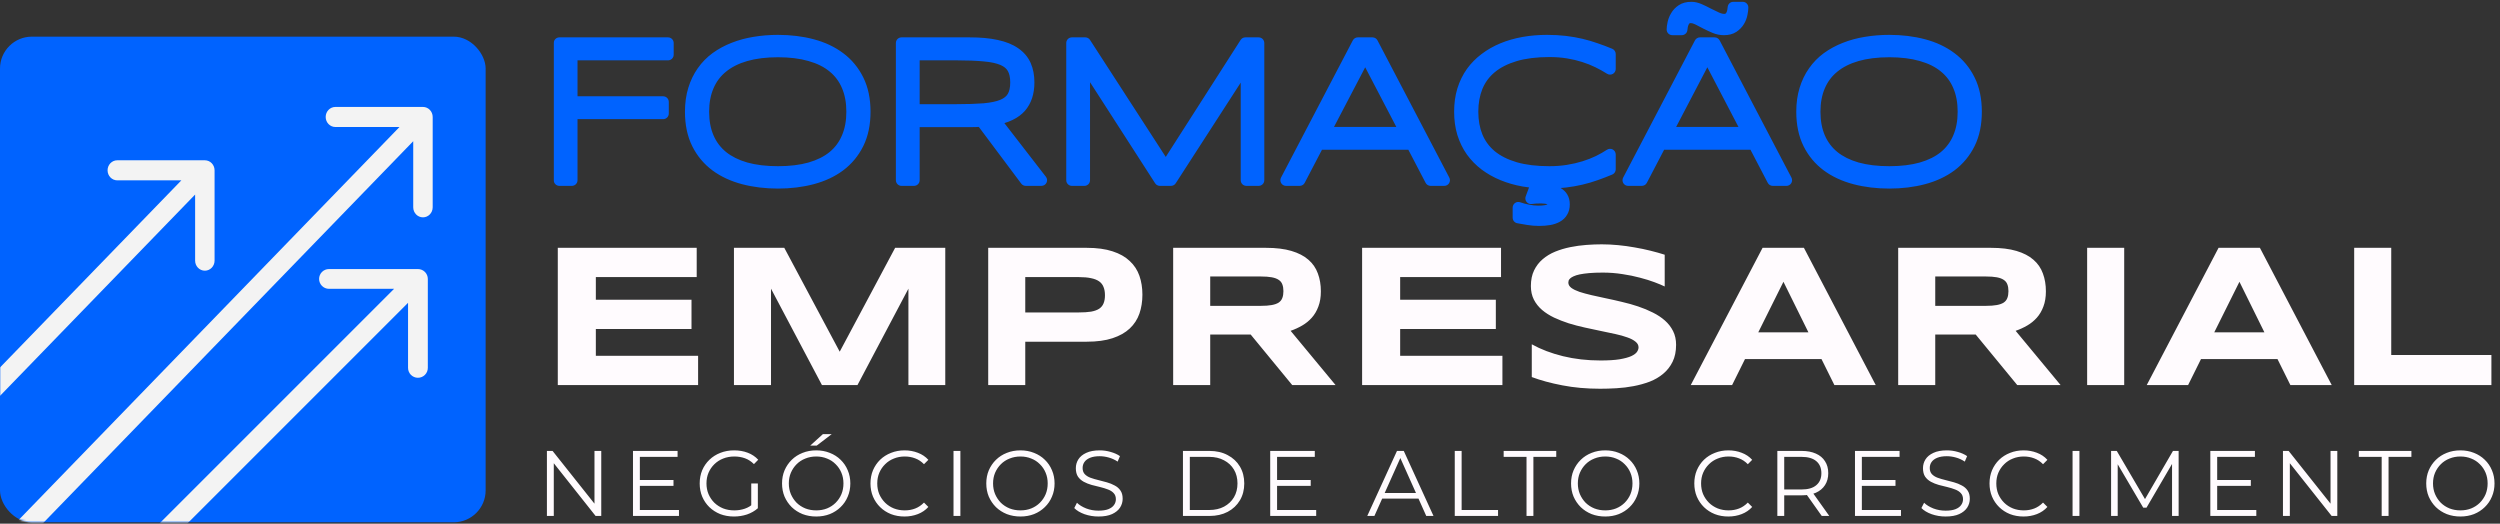 <svg xmlns="http://www.w3.org/2000/svg" width="1184" height="248" viewBox="0 0 1184 248" fill="none"><rect x="0" y="0" width="1184" height="248" fill="#333333" stroke="none"/><rect y="17.356" width="230" height="230" rx="15.111" fill="#0063FF"></rect><mask id="mask0_5437_1718" style="mask-type:alpha" maskUnits="userSpaceOnUse" x="0" y="17" width="230" height="231"><rect y="17.356" width="230" height="230" rx="15.111" fill="#0063FF"></rect></mask><g mask="url(#mask0_5437_1718)"><path d="M101.623 80.662C101.623 78.037 99.56 75.909 97.016 75.909L55.552 75.909C53.008 75.909 50.945 78.037 50.945 80.662C50.945 83.288 53.008 85.416 55.552 85.416L92.409 85.416L92.409 123.444C92.409 126.069 94.471 128.197 97.016 128.197C99.56 128.197 101.623 126.069 101.623 123.444L101.623 80.662ZM-33.445 215.27L-30.188 218.631L100.273 84.024L97.016 80.662L93.758 77.301L-36.703 211.908L-33.445 215.27Z" fill="#F3F3F3"></path><path d="M204.92 55.399C204.92 52.774 202.858 50.645 200.313 50.645L158.85 50.645C156.305 50.645 154.242 52.774 154.242 55.399C154.242 58.024 156.305 60.152 158.85 60.152L195.706 60.152L195.706 98.18C195.706 100.806 197.769 102.934 200.313 102.934C202.858 102.934 204.92 100.806 204.92 98.18L204.92 55.399ZM5.953 255.936L9.211 259.297L203.571 58.76L200.313 55.399L197.056 52.038L2.695 252.575L5.953 255.936Z" fill="#F3F3F3"></path><path d="M202.615 132.105C202.615 129.52 200.519 127.424 197.934 127.424L155.806 127.424C153.221 127.424 151.125 129.52 151.125 132.105C151.125 134.69 153.221 136.786 155.806 136.786L193.253 136.786L193.253 174.233C193.253 176.818 195.349 178.914 197.934 178.914C200.519 178.914 202.615 176.818 202.615 174.233V132.105ZM42.164 287.875L45.474 291.185L201.244 135.415L197.934 132.105L194.624 128.795L38.854 284.565L42.164 287.875Z" fill="#F3F3F3"></path></g><mask id="path-6-outside-1_5437_1718" maskUnits="userSpaceOnUse" x="262" y="0.356" width="677" height="107" fill="black"><rect fill="white" x="262" y="0.356" width="677" height="107"></rect><path d="M270.838 25.905V48.276H314.067V53.762H270.838V85.356H264.926V20.371H316.384V25.905H270.838ZM409.606 52.911C409.606 58.744 408.549 63.789 406.437 68.046C404.324 72.271 401.423 75.771 397.734 78.546C394.045 81.289 389.694 83.323 384.68 84.647C379.667 85.971 374.259 86.633 368.458 86.633C362.624 86.633 357.185 85.971 352.14 84.647C347.095 83.323 342.713 81.289 338.992 78.546C335.271 75.771 332.355 72.271 330.242 68.046C328.13 63.789 327.073 58.744 327.073 52.911C327.073 49.033 327.562 45.517 328.539 42.364C329.517 39.179 330.888 36.341 332.654 33.85C334.42 31.328 336.548 29.152 339.039 27.323C341.562 25.495 344.352 23.981 347.411 22.783C350.501 21.553 353.812 20.655 357.343 20.087C360.875 19.488 364.579 19.189 368.458 19.189C374.259 19.189 379.667 19.851 384.68 21.175C389.694 22.499 394.045 24.549 397.734 27.323C401.423 30.067 404.324 33.567 406.437 37.823C408.549 42.048 409.606 47.078 409.606 52.911ZM403.505 52.911C403.505 48.307 402.748 44.24 401.234 40.709C399.752 37.177 397.545 34.213 394.613 31.817C391.68 29.389 388.023 27.56 383.64 26.33C379.289 25.069 374.228 24.438 368.458 24.438C362.688 24.438 357.595 25.069 353.181 26.33C348.798 27.591 345.125 29.436 342.161 31.864C339.197 34.26 336.958 37.24 335.445 40.803C333.931 44.334 333.174 48.37 333.174 52.911C333.174 57.514 333.931 61.582 335.445 65.114C336.958 68.645 339.197 71.625 342.161 74.053C345.125 76.449 348.798 78.278 353.181 79.539C357.595 80.769 362.688 81.383 368.458 81.383C374.228 81.383 379.289 80.769 383.64 79.539C388.023 78.278 391.68 76.449 394.613 74.053C397.545 71.625 399.752 68.645 401.234 65.114C402.748 61.582 403.505 57.514 403.505 52.911ZM432.876 57.546V85.356H426.964V20.371H459.314C464.265 20.371 468.506 20.765 472.037 21.553C475.569 22.31 478.454 23.477 480.693 25.053C482.963 26.598 484.618 28.538 485.659 30.871C486.699 33.204 487.219 35.931 487.219 39.053C487.219 43.909 485.942 47.803 483.388 50.735C480.834 53.636 476.72 55.623 471.044 56.695L493.226 85.356H485.801L464.848 57.357C463.965 57.42 463.067 57.467 462.152 57.499C461.238 57.53 460.292 57.546 459.314 57.546H432.876ZM481.118 39.053C481.118 36.278 480.629 34.04 479.652 32.337C478.675 30.603 477.082 29.263 474.875 28.317C472.668 27.371 469.767 26.74 466.172 26.425C462.609 26.078 458.227 25.905 453.024 25.905H432.876V52.012H452.835C458.037 52.012 462.436 51.87 466.031 51.587C469.625 51.271 472.542 50.657 474.78 49.742C477.019 48.796 478.627 47.488 479.605 45.816C480.614 44.114 481.118 41.859 481.118 39.053ZM590.279 85.356V30.067L554.57 85.356H549.32L513.564 29.83V85.356H507.652V20.371H513.989L552.11 79.255L589.806 20.371H596.096V85.356H590.279ZM677.541 85.356L668.602 68.235H624.474L615.535 85.356H609.055L643.062 20.371H650.014L684.021 85.356H677.541ZM646.562 26.094L627.359 62.796H665.717L646.562 26.094ZM730.797 89.992C732.184 89.992 733.477 90.102 734.675 90.323C735.905 90.543 736.961 90.906 737.844 91.41C738.758 91.946 739.468 92.64 739.972 93.492C740.508 94.374 740.776 95.478 740.776 96.802C740.776 98.221 740.477 99.403 739.878 100.349C739.31 101.327 738.506 102.099 737.466 102.667C736.425 103.266 735.18 103.692 733.729 103.944C732.279 104.196 730.687 104.322 728.952 104.322C727.155 104.322 725.405 104.18 723.702 103.897C722 103.644 720.455 103.376 719.067 103.093V98.316C720.486 98.82 722.015 99.23 723.655 99.545C725.326 99.892 726.966 100.066 728.574 100.066C729.898 100.066 731.018 99.987 731.932 99.829C732.846 99.671 733.572 99.451 734.108 99.167C734.675 98.883 735.069 98.536 735.29 98.126C735.542 97.717 735.668 97.275 735.668 96.802C735.668 96.203 735.511 95.699 735.195 95.289C734.88 94.879 734.454 94.548 733.918 94.296C733.382 94.075 732.768 93.917 732.074 93.823C731.412 93.728 730.702 93.681 729.946 93.681C729.126 93.681 728.29 93.696 727.439 93.728C726.587 93.791 725.799 93.87 725.074 93.964L727.864 86.444C725.72 86.287 723.608 86.034 721.527 85.688C717.995 85.057 714.7 84.111 711.642 82.85C708.583 81.588 705.809 80.028 703.318 78.167C700.827 76.275 698.683 74.084 696.885 71.593C695.119 69.102 693.748 66.296 692.77 63.174C691.824 60.053 691.352 56.632 691.352 52.911C691.352 49.19 691.824 45.769 692.77 42.648C693.748 39.526 695.119 36.72 696.885 34.229C698.683 31.738 700.827 29.562 703.318 27.702C705.809 25.81 708.583 24.233 711.642 22.972C714.7 21.711 717.995 20.765 721.527 20.134C725.058 19.504 728.763 19.189 732.641 19.189C735.763 19.189 738.648 19.346 741.297 19.662C743.945 19.977 746.468 20.418 748.864 20.986C751.261 21.553 753.562 22.231 755.769 23.02C758.008 23.776 760.263 24.628 762.533 25.574V32.668C760.736 31.533 758.812 30.461 756.763 29.452C754.713 28.443 752.49 27.56 750.094 26.803C747.729 26.047 745.191 25.447 742.479 25.006C739.767 24.565 736.867 24.344 733.777 24.344C727.533 24.344 722.126 25.022 717.554 26.378C712.982 27.733 709.198 29.657 706.203 32.148C703.239 34.607 701.032 37.603 699.581 41.134C698.162 44.634 697.453 48.56 697.453 52.911C697.453 57.262 698.162 61.188 699.581 64.688C701.032 68.188 703.239 71.183 706.203 73.674C709.198 76.134 712.982 78.041 717.554 79.397C722.126 80.721 727.533 81.383 733.777 81.383C736.867 81.383 739.783 81.163 742.526 80.721C745.301 80.28 747.887 79.681 750.283 78.924C752.711 78.167 754.934 77.3 756.952 76.323C759.001 75.314 760.862 74.257 762.533 73.154V80.201C760.263 81.147 758.008 82.014 755.769 82.802C753.562 83.591 751.261 84.269 748.864 84.836C746.468 85.404 743.945 85.845 741.297 86.16C738.648 86.476 735.763 86.633 732.641 86.633H732.074L730.797 89.992ZM839.579 85.356L830.64 68.235H786.512L777.573 85.356H771.094L805.1 20.371H812.052L846.059 85.356H839.579ZM808.6 26.094L789.397 62.796H827.755L808.6 26.094ZM825.343 3.533C825.343 4.353 825.217 5.362 824.964 6.56C824.744 7.759 824.302 8.909 823.64 10.013C822.978 11.117 822.064 12.062 820.897 12.851C819.762 13.607 818.28 13.986 816.451 13.986C814.969 13.986 813.503 13.686 812.052 13.087C810.634 12.488 809.246 11.842 807.89 11.148C806.566 10.423 805.289 9.761 804.059 9.162C802.861 8.563 801.758 8.263 800.749 8.263C799.803 8.263 799.046 8.499 798.478 8.972C797.942 9.445 797.532 10.013 797.249 10.675C796.965 11.306 796.776 11.936 796.681 12.567C796.586 13.198 796.523 13.671 796.492 13.986H791.999C791.999 13.198 792.125 12.22 792.377 11.053C792.629 9.855 793.086 8.704 793.749 7.601C794.411 6.466 795.325 5.504 796.492 4.716C797.658 3.927 799.172 3.533 801.032 3.533C802.262 3.533 803.555 3.833 804.911 4.432C806.266 5.031 807.622 5.693 808.978 6.418C810.366 7.112 811.706 7.759 812.998 8.358C814.291 8.957 815.505 9.256 816.64 9.256C817.586 9.256 818.327 9.02 818.863 8.547C819.431 8.074 819.856 7.522 820.14 6.891C820.424 6.261 820.613 5.63 820.708 5C820.802 4.369 820.865 3.88 820.897 3.533H825.343ZM935.922 52.911C935.922 58.744 934.866 63.789 932.753 68.046C930.641 72.271 927.74 75.771 924.051 78.546C920.362 81.289 916.01 83.323 910.997 84.647C905.983 85.971 900.576 86.633 894.774 86.633C888.941 86.633 883.502 85.971 878.457 84.647C873.412 83.323 869.029 81.289 865.308 78.546C861.588 75.771 858.671 72.271 856.559 68.046C854.446 63.789 853.39 58.744 853.39 52.911C853.39 49.033 853.878 45.517 854.856 42.364C855.833 39.179 857.205 36.341 858.971 33.85C860.736 31.328 862.865 29.152 865.356 27.323C867.878 25.495 870.669 23.981 873.727 22.783C876.817 21.553 880.128 20.655 883.659 20.087C887.191 19.488 890.896 19.189 894.774 19.189C900.576 19.189 905.983 19.851 910.997 21.175C916.01 22.499 920.362 24.549 924.051 27.323C927.74 30.067 930.641 33.567 932.753 37.823C934.866 42.048 935.922 47.078 935.922 52.911ZM929.821 52.911C929.821 48.307 929.064 44.24 927.551 40.709C926.069 37.177 923.862 34.213 920.929 31.817C917.997 29.389 914.339 27.56 909.956 26.33C905.605 25.069 900.544 24.438 894.774 24.438C889.004 24.438 883.912 25.069 879.497 26.33C875.115 27.591 871.441 29.436 868.477 31.864C865.513 34.26 863.275 37.24 861.761 40.803C860.248 44.334 859.491 48.37 859.491 52.911C859.491 57.514 860.248 61.582 861.761 65.114C863.275 68.645 865.513 71.625 868.477 74.053C871.441 76.449 875.115 78.278 879.497 79.539C883.912 80.769 889.004 81.383 894.774 81.383C900.544 81.383 905.605 80.769 909.956 79.539C914.339 78.278 917.997 76.449 920.929 74.053C923.862 71.625 926.069 68.645 927.551 65.114C929.064 61.582 929.821 57.514 929.821 52.911Z"></path></mask><path d="M270.838 25.905V48.276H314.067V53.762H270.838V85.356H264.926V20.371H316.384V25.905H270.838ZM409.606 52.911C409.606 58.744 408.549 63.789 406.437 68.046C404.324 72.271 401.423 75.771 397.734 78.546C394.045 81.289 389.694 83.323 384.68 84.647C379.667 85.971 374.259 86.633 368.458 86.633C362.624 86.633 357.185 85.971 352.14 84.647C347.095 83.323 342.713 81.289 338.992 78.546C335.271 75.771 332.355 72.271 330.242 68.046C328.13 63.789 327.073 58.744 327.073 52.911C327.073 49.033 327.562 45.517 328.539 42.364C329.517 39.179 330.888 36.341 332.654 33.85C334.42 31.328 336.548 29.152 339.039 27.323C341.562 25.495 344.352 23.981 347.411 22.783C350.501 21.553 353.812 20.655 357.343 20.087C360.875 19.488 364.579 19.189 368.458 19.189C374.259 19.189 379.667 19.851 384.68 21.175C389.694 22.499 394.045 24.549 397.734 27.323C401.423 30.067 404.324 33.567 406.437 37.823C408.549 42.048 409.606 47.078 409.606 52.911ZM403.505 52.911C403.505 48.307 402.748 44.24 401.234 40.709C399.752 37.177 397.545 34.213 394.613 31.817C391.68 29.389 388.023 27.56 383.64 26.33C379.289 25.069 374.228 24.438 368.458 24.438C362.688 24.438 357.595 25.069 353.181 26.33C348.798 27.591 345.125 29.436 342.161 31.864C339.197 34.26 336.958 37.24 335.445 40.803C333.931 44.334 333.174 48.37 333.174 52.911C333.174 57.514 333.931 61.582 335.445 65.114C336.958 68.645 339.197 71.625 342.161 74.053C345.125 76.449 348.798 78.278 353.181 79.539C357.595 80.769 362.688 81.383 368.458 81.383C374.228 81.383 379.289 80.769 383.64 79.539C388.023 78.278 391.68 76.449 394.613 74.053C397.545 71.625 399.752 68.645 401.234 65.114C402.748 61.582 403.505 57.514 403.505 52.911ZM432.876 57.546V85.356H426.964V20.371H459.314C464.265 20.371 468.506 20.765 472.037 21.553C475.569 22.31 478.454 23.477 480.693 25.053C482.963 26.598 484.618 28.538 485.659 30.871C486.699 33.204 487.219 35.931 487.219 39.053C487.219 43.909 485.942 47.803 483.388 50.735C480.834 53.636 476.72 55.623 471.044 56.695L493.226 85.356H485.801L464.848 57.357C463.965 57.42 463.067 57.467 462.152 57.499C461.238 57.53 460.292 57.546 459.314 57.546H432.876ZM481.118 39.053C481.118 36.278 480.629 34.04 479.652 32.337C478.675 30.603 477.082 29.263 474.875 28.317C472.668 27.371 469.767 26.74 466.172 26.425C462.609 26.078 458.227 25.905 453.024 25.905H432.876V52.012H452.835C458.037 52.012 462.436 51.87 466.031 51.587C469.625 51.271 472.542 50.657 474.78 49.742C477.019 48.796 478.627 47.488 479.605 45.816C480.614 44.114 481.118 41.859 481.118 39.053ZM590.279 85.356V30.067L554.57 85.356H549.32L513.564 29.83V85.356H507.652V20.371H513.989L552.11 79.255L589.806 20.371H596.096V85.356H590.279ZM677.541 85.356L668.602 68.235H624.474L615.535 85.356H609.055L643.062 20.371H650.014L684.021 85.356H677.541ZM646.562 26.094L627.359 62.796H665.717L646.562 26.094ZM730.797 89.992C732.184 89.992 733.477 90.102 734.675 90.323C735.905 90.543 736.961 90.906 737.844 91.41C738.758 91.946 739.468 92.64 739.972 93.492C740.508 94.374 740.776 95.478 740.776 96.802C740.776 98.221 740.477 99.403 739.878 100.349C739.31 101.327 738.506 102.099 737.466 102.667C736.425 103.266 735.18 103.692 733.729 103.944C732.279 104.196 730.687 104.322 728.952 104.322C727.155 104.322 725.405 104.18 723.702 103.897C722 103.644 720.455 103.376 719.067 103.093V98.316C720.486 98.82 722.015 99.23 723.655 99.545C725.326 99.892 726.966 100.066 728.574 100.066C729.898 100.066 731.018 99.987 731.932 99.829C732.846 99.671 733.572 99.451 734.108 99.167C734.675 98.883 735.069 98.536 735.29 98.126C735.542 97.717 735.668 97.275 735.668 96.802C735.668 96.203 735.511 95.699 735.195 95.289C734.88 94.879 734.454 94.548 733.918 94.296C733.382 94.075 732.768 93.917 732.074 93.823C731.412 93.728 730.702 93.681 729.946 93.681C729.126 93.681 728.29 93.696 727.439 93.728C726.587 93.791 725.799 93.87 725.074 93.964L727.864 86.444C725.72 86.287 723.608 86.034 721.527 85.688C717.995 85.057 714.7 84.111 711.642 82.85C708.583 81.588 705.809 80.028 703.318 78.167C700.827 76.275 698.683 74.084 696.885 71.593C695.119 69.102 693.748 66.296 692.77 63.174C691.824 60.053 691.352 56.632 691.352 52.911C691.352 49.19 691.824 45.769 692.77 42.648C693.748 39.526 695.119 36.72 696.885 34.229C698.683 31.738 700.827 29.562 703.318 27.702C705.809 25.81 708.583 24.233 711.642 22.972C714.7 21.711 717.995 20.765 721.527 20.134C725.058 19.504 728.763 19.189 732.641 19.189C735.763 19.189 738.648 19.346 741.297 19.662C743.945 19.977 746.468 20.418 748.864 20.986C751.261 21.553 753.562 22.231 755.769 23.02C758.008 23.776 760.263 24.628 762.533 25.574V32.668C760.736 31.533 758.812 30.461 756.763 29.452C754.713 28.443 752.49 27.56 750.094 26.803C747.729 26.047 745.191 25.447 742.479 25.006C739.767 24.565 736.867 24.344 733.777 24.344C727.533 24.344 722.126 25.022 717.554 26.378C712.982 27.733 709.198 29.657 706.203 32.148C703.239 34.607 701.032 37.603 699.581 41.134C698.162 44.634 697.453 48.56 697.453 52.911C697.453 57.262 698.162 61.188 699.581 64.688C701.032 68.188 703.239 71.183 706.203 73.674C709.198 76.134 712.982 78.041 717.554 79.397C722.126 80.721 727.533 81.383 733.777 81.383C736.867 81.383 739.783 81.163 742.526 80.721C745.301 80.28 747.887 79.681 750.283 78.924C752.711 78.167 754.934 77.3 756.952 76.323C759.001 75.314 760.862 74.257 762.533 73.154V80.201C760.263 81.147 758.008 82.014 755.769 82.802C753.562 83.591 751.261 84.269 748.864 84.836C746.468 85.404 743.945 85.845 741.297 86.16C738.648 86.476 735.763 86.633 732.641 86.633H732.074L730.797 89.992ZM839.579 85.356L830.64 68.235H786.512L777.573 85.356H771.094L805.1 20.371H812.052L846.059 85.356H839.579ZM808.6 26.094L789.397 62.796H827.755L808.6 26.094ZM825.343 3.533C825.343 4.353 825.217 5.362 824.964 6.56C824.744 7.759 824.302 8.909 823.64 10.013C822.978 11.117 822.064 12.062 820.897 12.851C819.762 13.607 818.28 13.986 816.451 13.986C814.969 13.986 813.503 13.686 812.052 13.087C810.634 12.488 809.246 11.842 807.89 11.148C806.566 10.423 805.289 9.761 804.059 9.162C802.861 8.563 801.758 8.263 800.749 8.263C799.803 8.263 799.046 8.499 798.478 8.972C797.942 9.445 797.532 10.013 797.249 10.675C796.965 11.306 796.776 11.936 796.681 12.567C796.586 13.198 796.523 13.671 796.492 13.986H791.999C791.999 13.198 792.125 12.22 792.377 11.053C792.629 9.855 793.086 8.704 793.749 7.601C794.411 6.466 795.325 5.504 796.492 4.716C797.658 3.927 799.172 3.533 801.032 3.533C802.262 3.533 803.555 3.833 804.911 4.432C806.266 5.031 807.622 5.693 808.978 6.418C810.366 7.112 811.706 7.759 812.998 8.358C814.291 8.957 815.505 9.256 816.64 9.256C817.586 9.256 818.327 9.02 818.863 8.547C819.431 8.074 819.856 7.522 820.14 6.891C820.424 6.261 820.613 5.63 820.708 5C820.802 4.369 820.865 3.88 820.897 3.533H825.343ZM935.922 52.911C935.922 58.744 934.866 63.789 932.753 68.046C930.641 72.271 927.74 75.771 924.051 78.546C920.362 81.289 916.01 83.323 910.997 84.647C905.983 85.971 900.576 86.633 894.774 86.633C888.941 86.633 883.502 85.971 878.457 84.647C873.412 83.323 869.029 81.289 865.308 78.546C861.588 75.771 858.671 72.271 856.559 68.046C854.446 63.789 853.39 58.744 853.39 52.911C853.39 49.033 853.878 45.517 854.856 42.364C855.833 39.179 857.205 36.341 858.971 33.85C860.736 31.328 862.865 29.152 865.356 27.323C867.878 25.495 870.669 23.981 873.727 22.783C876.817 21.553 880.128 20.655 883.659 20.087C887.191 19.488 890.896 19.189 894.774 19.189C900.576 19.189 905.983 19.851 910.997 21.175C916.01 22.499 920.362 24.549 924.051 27.323C927.74 30.067 930.641 33.567 932.753 37.823C934.866 42.048 935.922 47.078 935.922 52.911ZM929.821 52.911C929.821 48.307 929.064 44.24 927.551 40.709C926.069 37.177 923.862 34.213 920.929 31.817C917.997 29.389 914.339 27.56 909.956 26.33C905.605 25.069 900.544 24.438 894.774 24.438C889.004 24.438 883.912 25.069 879.497 26.33C875.115 27.591 871.441 29.436 868.477 31.864C865.513 34.26 863.275 37.24 861.761 40.803C860.248 44.334 859.491 48.37 859.491 52.911C859.491 57.514 860.248 61.582 861.761 65.114C863.275 68.645 865.513 71.625 868.477 74.053C871.441 76.449 875.115 78.278 879.497 79.539C883.912 80.769 889.004 81.383 894.774 81.383C900.544 81.383 905.605 80.769 909.956 79.539C914.339 78.278 917.997 76.449 920.929 74.053C923.862 71.625 926.069 68.645 927.551 65.114C929.064 61.582 929.821 57.514 929.821 52.911Z" fill="#0063FF"></path><path d="M270.838 25.905V23.23C269.36 23.23 268.163 24.427 268.163 25.905H270.838ZM270.838 48.276H268.163C268.163 49.753 269.36 50.951 270.838 50.951V48.276ZM314.067 48.276H316.741C316.741 46.799 315.544 45.601 314.067 45.601V48.276ZM314.067 53.762V56.437C315.544 56.437 316.741 55.24 316.741 53.762H314.067ZM270.838 53.762V51.087C269.36 51.087 268.163 52.285 268.163 53.762H270.838ZM270.838 85.356V88.031C272.315 88.031 273.512 86.834 273.512 85.356H270.838ZM264.926 85.356H262.251C262.251 86.834 263.448 88.031 264.926 88.031V85.356ZM264.926 20.371V17.696C263.448 17.696 262.251 18.894 262.251 20.371H264.926ZM316.384 20.371H319.059C319.059 18.894 317.861 17.696 316.384 17.696V20.371ZM316.384 25.905V28.579C317.861 28.579 319.059 27.382 319.059 25.905H316.384ZM270.838 25.905H268.163V48.276H270.838H273.512V25.905H270.838ZM270.838 48.276V50.951H314.067V48.276V45.601H270.838V48.276ZM314.067 48.276H311.392V53.762H314.067H316.741V48.276H314.067ZM314.067 53.762V51.087H270.838V53.762V56.437H314.067V53.762ZM270.838 53.762H268.163V85.356H270.838H273.512V53.762H270.838ZM270.838 85.356V82.682H264.926V85.356V88.031H270.838V85.356ZM264.926 85.356H267.6V20.371H264.926H262.251V85.356H264.926ZM264.926 20.371V23.046H316.384V20.371V17.696H264.926V20.371ZM316.384 20.371H313.709V25.905H316.384H319.059V20.371H316.384ZM316.384 25.905V23.23H270.838V25.905V28.579H316.384V25.905ZM406.437 68.046L408.829 69.242L408.833 69.235L406.437 68.046ZM397.734 78.546L399.33 80.692C399.334 80.689 399.338 80.686 399.342 80.683L397.734 78.546ZM338.992 78.546L337.393 80.69C337.397 80.693 337.401 80.696 337.405 80.699L338.992 78.546ZM330.242 68.046L327.846 69.235L327.85 69.242L330.242 68.046ZM328.539 42.364L331.094 43.156L331.096 43.149L328.539 42.364ZM332.654 33.85L334.836 35.397C334.839 35.393 334.842 35.389 334.845 35.384L332.654 33.85ZM339.039 27.323L337.469 25.158C337.465 25.161 337.461 25.164 337.456 25.167L339.039 27.323ZM347.411 22.783L348.386 25.273C348.391 25.272 348.395 25.27 348.4 25.268L347.411 22.783ZM357.343 20.087L357.767 22.728C357.775 22.727 357.783 22.726 357.79 22.724L357.343 20.087ZM397.734 27.323L396.127 29.461C396.13 29.464 396.134 29.467 396.138 29.47L397.734 27.323ZM406.437 37.823L404.041 39.013L404.045 39.02L406.437 37.823ZM401.234 40.709L398.768 41.743C398.77 41.75 398.773 41.756 398.776 41.762L401.234 40.709ZM394.613 31.817L392.907 33.877C392.911 33.881 392.916 33.884 392.92 33.888L394.613 31.817ZM383.64 26.33L382.895 28.899C382.903 28.901 382.91 28.904 382.917 28.906L383.64 26.33ZM353.181 26.33L352.446 23.758L352.441 23.76L353.181 26.33ZM342.161 31.864L343.843 33.944C343.847 33.94 343.851 33.937 343.856 33.933L342.161 31.864ZM335.445 40.803L337.903 41.857L337.907 41.849L335.445 40.803ZM342.161 74.053L340.466 76.122C340.47 76.125 340.475 76.129 340.479 76.132L342.161 74.053ZM353.181 79.539L352.441 82.109C352.449 82.112 352.456 82.114 352.463 82.116L353.181 79.539ZM383.64 79.539L384.367 82.113L384.38 82.109L383.64 79.539ZM394.613 74.053L396.305 76.124C396.31 76.12 396.314 76.117 396.319 76.113L394.613 74.053ZM401.234 65.114L398.776 64.06C398.773 64.066 398.77 64.072 398.768 64.079L401.234 65.114ZM409.606 52.911H406.931C406.931 58.424 405.933 63.044 404.041 66.857L406.437 68.046L408.833 69.235C411.166 64.534 412.281 59.065 412.281 52.911H409.606ZM406.437 68.046L404.045 66.85C402.113 70.713 399.477 73.888 396.127 76.408L397.734 78.546L399.342 80.683C403.37 77.654 406.536 73.829 408.829 69.242L406.437 68.046ZM397.734 78.546L396.138 76.399C392.755 78.915 388.723 80.813 383.997 82.061L384.68 84.647L385.364 87.233C390.665 85.833 395.335 83.663 399.33 80.692L397.734 78.546ZM384.68 84.647L383.997 82.061C379.231 83.32 374.056 83.959 368.458 83.959V86.633V89.308C374.463 89.308 380.103 88.623 385.364 87.233L384.68 84.647ZM368.458 86.633V83.959C362.827 83.959 357.618 83.32 352.82 82.06L352.14 84.647L351.461 87.234C356.752 88.623 362.422 89.308 368.458 89.308V86.633ZM352.14 84.647L352.82 82.06C348.06 80.811 343.995 78.911 340.579 76.393L338.992 78.546L337.405 80.699C341.431 83.667 346.131 85.835 351.461 87.234L352.14 84.647ZM338.992 78.546L340.591 76.402C337.211 73.881 334.564 70.708 332.634 66.85L330.242 68.046L327.85 69.242C330.146 73.834 333.331 77.661 337.393 80.69L338.992 78.546ZM330.242 68.046L332.638 66.857C330.746 63.044 329.748 58.424 329.748 52.911H327.073H324.398C324.398 59.065 325.513 64.534 327.846 69.235L330.242 68.046ZM327.073 52.911H329.748C329.748 49.255 330.209 46.012 331.094 43.156L328.539 42.364L325.985 41.572C324.915 45.022 324.398 48.81 324.398 52.911H327.073ZM328.539 42.364L331.096 43.149C331.998 40.212 333.25 37.636 334.836 35.397L332.654 33.85L330.472 32.304C328.527 35.047 327.036 38.147 325.982 41.579L328.539 42.364ZM332.654 33.85L334.845 35.384C336.443 33.102 338.366 31.136 340.622 29.48L339.039 27.323L337.456 25.167C334.731 27.168 332.397 29.554 330.463 32.317L332.654 33.85ZM339.039 27.323L340.609 29.489C342.939 27.8 345.528 26.393 348.386 25.273L347.411 22.783L346.435 20.293C343.177 21.569 340.185 23.189 337.469 25.158L339.039 27.323ZM347.411 22.783L348.4 25.268C351.295 24.116 354.415 23.267 357.767 22.728L357.343 20.087L356.919 17.446C353.208 18.043 349.707 18.991 346.422 20.298L347.411 22.783ZM357.343 20.087L357.79 22.724C361.163 22.152 364.717 21.863 368.458 21.863V19.189V16.514C364.442 16.514 360.587 16.824 356.896 17.45L357.343 20.087ZM368.458 19.189V21.863C374.056 21.863 379.231 22.502 383.997 23.761L384.68 21.175L385.364 18.589C380.103 17.199 374.463 16.514 368.458 16.514V19.189ZM384.68 21.175L383.997 23.761C388.718 25.008 392.746 26.918 396.127 29.461L397.734 27.323L399.342 25.186C395.345 22.179 390.67 19.991 385.364 18.589L384.68 21.175ZM397.734 27.323L396.138 29.47C399.477 31.953 402.109 35.12 404.041 39.013L406.437 37.823L408.833 36.634C406.539 32.013 403.369 28.18 399.33 25.177L397.734 27.323ZM406.437 37.823L404.045 39.02C405.933 42.796 406.931 47.397 406.931 52.911H409.606H412.281C412.281 46.758 411.166 41.301 408.829 36.627L406.437 37.823ZM403.505 52.911H406.179C406.179 48.016 405.374 43.578 403.693 39.655L401.234 40.709L398.776 41.762C400.121 44.901 400.83 48.599 400.83 52.911H403.505ZM401.234 40.709L403.701 39.673C402.051 35.743 399.58 32.422 396.305 29.746L394.613 31.817L392.92 33.888C395.51 36.004 397.453 38.611 398.768 41.743L401.234 40.709ZM394.613 31.817L396.319 29.756C393.047 27.048 389.036 25.066 384.363 23.755L383.64 26.33L382.917 28.906C387.009 30.054 390.313 31.73 392.907 33.877L394.613 31.817ZM383.64 26.33L384.385 23.761C379.736 22.414 374.415 21.764 368.458 21.764V24.438V27.113C374.041 27.113 378.842 27.724 382.895 28.899L383.64 26.33ZM368.458 24.438V21.764C362.5 21.764 357.151 22.414 352.446 23.758L353.181 26.33L353.916 28.902C358.039 27.724 362.875 27.113 368.458 27.113V24.438ZM353.181 26.33L352.441 23.76C347.775 25.103 343.759 27.097 340.466 29.795L342.161 31.864L343.856 33.933C346.49 31.775 349.822 30.08 353.921 28.901L353.181 26.33ZM342.161 31.864L340.479 29.784C337.169 32.46 334.665 35.797 332.983 39.757L335.445 40.803L337.907 41.849C339.252 38.683 341.225 36.06 343.843 33.944L342.161 31.864ZM335.445 40.803L332.986 39.749C331.307 43.669 330.5 48.073 330.5 52.911H333.174H335.849C335.849 48.668 336.556 45 337.903 41.857L335.445 40.803ZM333.174 52.911H330.5C330.5 57.806 331.305 62.244 332.986 66.167L335.445 65.114L337.903 64.06C336.558 60.92 335.849 57.223 335.849 52.911H333.174ZM335.445 65.114L332.986 66.167C334.668 70.092 337.169 73.421 340.466 76.122L342.161 74.053L343.856 71.983C341.225 69.829 339.248 67.198 337.903 64.06L335.445 65.114ZM342.161 74.053L340.479 76.132C343.77 78.793 347.781 80.768 352.441 82.109L353.181 79.539L353.921 76.969C349.815 75.787 346.479 74.105 343.843 71.973L342.161 74.053ZM353.181 79.539L352.463 82.116C357.162 83.425 362.505 84.058 368.458 84.058V81.383V78.709C362.87 78.709 358.028 78.113 353.899 76.962L353.181 79.539ZM368.458 81.383V84.058C374.41 84.058 379.725 83.425 384.367 82.113L383.64 79.539L382.913 76.965C378.853 78.112 374.046 78.709 368.458 78.709V81.383ZM383.64 79.539L384.38 82.109C389.041 80.768 393.041 78.791 396.305 76.124L394.613 74.053L392.92 71.981C390.319 74.107 387.005 75.787 382.9 76.969L383.64 79.539ZM394.613 74.053L396.319 76.113C399.586 73.408 402.053 70.076 403.701 66.148L401.234 65.114L398.768 64.079C397.452 67.214 395.505 69.841 392.907 71.992L394.613 74.053ZM401.234 65.114L403.693 66.167C405.374 62.244 406.179 57.806 406.179 52.911H403.505H400.83C400.83 57.223 400.121 60.92 398.776 64.06L401.234 65.114ZM432.876 57.546V54.871C431.398 54.871 430.201 56.069 430.201 57.546H432.876ZM432.876 85.356V88.031C434.353 88.031 435.55 86.834 435.55 85.356H432.876ZM426.964 85.356H424.289C424.289 86.834 425.486 88.031 426.964 88.031V85.356ZM426.964 20.371V17.696C425.486 17.696 424.289 18.894 424.289 20.371H426.964ZM472.037 21.553L471.455 24.164C471.462 24.166 471.469 24.167 471.477 24.169L472.037 21.553ZM480.693 25.053L479.152 27.24C479.164 27.248 479.176 27.256 479.188 27.265L480.693 25.053ZM483.388 50.735L485.396 52.503C485.399 52.499 485.402 52.496 485.405 52.492L483.388 50.735ZM471.044 56.695L470.548 54.066C469.633 54.239 468.874 54.875 468.543 55.746C468.213 56.616 468.359 57.596 468.929 58.332L471.044 56.695ZM493.226 85.356V88.031C494.247 88.031 495.178 87.451 495.628 86.534C496.077 85.618 495.966 84.526 495.341 83.719L493.226 85.356ZM485.801 85.356L483.659 86.959C484.164 87.634 484.958 88.031 485.801 88.031V85.356ZM464.848 57.357L466.99 55.754C466.444 55.025 465.566 54.624 464.658 54.689L464.848 57.357ZM479.652 32.337L477.322 33.65C477.325 33.656 477.329 33.663 477.332 33.669L479.652 32.337ZM466.172 26.425L465.913 29.087C465.922 29.088 465.93 29.089 465.939 29.089L466.172 26.425ZM432.876 25.905V23.23C431.398 23.23 430.201 24.427 430.201 25.905H432.876ZM432.876 52.012H430.201C430.201 53.49 431.398 54.687 432.876 54.687V52.012ZM466.031 51.587L466.241 54.253C466.249 54.253 466.257 54.252 466.264 54.251L466.031 51.587ZM474.78 49.742L475.792 52.218C475.802 52.214 475.812 52.21 475.822 52.206L474.78 49.742ZM479.605 45.816L477.304 44.453C477.301 44.457 477.298 44.462 477.296 44.466L479.605 45.816ZM432.876 57.546H430.201V85.356H432.876H435.55V57.546H432.876ZM432.876 85.356V82.682H426.964V85.356V88.031H432.876V85.356ZM426.964 85.356H429.638V20.371H426.964H424.289V85.356H426.964ZM426.964 20.371V23.046H459.314V20.371V17.696H426.964V20.371ZM459.314 20.371V23.046C464.135 23.046 468.17 23.431 471.455 24.164L472.037 21.553L472.62 18.943C468.842 18.099 464.395 17.696 459.314 17.696V20.371ZM472.037 21.553L471.477 24.169C474.763 24.873 477.286 25.926 479.152 27.24L480.693 25.053L482.233 22.866C479.622 21.028 476.375 19.747 472.598 18.938L472.037 21.553ZM480.693 25.053L479.188 27.265C481.079 28.552 482.393 30.115 483.216 31.96L485.659 30.871L488.102 29.781C486.843 26.96 484.846 24.645 482.197 22.842L480.693 25.053ZM485.659 30.871L483.216 31.96C484.073 33.883 484.545 36.225 484.545 39.053H487.219H489.894C489.894 35.638 489.325 32.525 488.102 29.781L485.659 30.871ZM487.219 39.053H484.545C484.545 43.429 483.404 46.645 481.371 48.979L483.388 50.735L485.405 52.492C488.481 48.961 489.894 44.388 489.894 39.053H487.219ZM483.388 50.735L481.381 48.968C479.373 51.248 475.915 53.053 470.548 54.066L471.044 56.695L471.541 59.323C477.525 58.193 482.296 56.024 485.396 52.503L483.388 50.735ZM471.044 56.695L468.929 58.332L491.111 86.993L493.226 85.356L495.341 83.719L473.159 55.058L471.044 56.695ZM493.226 85.356V82.682H485.801V85.356V88.031H493.226V85.356ZM485.801 85.356L487.942 83.754L466.99 55.754L464.848 57.357L462.707 58.959L483.659 86.959L485.801 85.356ZM464.848 57.357L464.658 54.689C463.809 54.749 462.943 54.795 462.06 54.826L462.152 57.499L462.244 60.172C463.191 60.139 464.122 60.09 465.039 60.025L464.848 57.357ZM462.152 57.499L462.06 54.826C461.178 54.856 460.263 54.871 459.314 54.871V57.546V60.221C460.321 60.221 461.297 60.205 462.244 60.172L462.152 57.499ZM459.314 57.546V54.871H432.876V57.546V60.221H459.314V57.546ZM481.118 39.053H483.793C483.793 35.994 483.258 33.247 481.972 31.005L479.652 32.337L477.332 33.669C478 34.833 478.443 36.563 478.443 39.053H481.118ZM479.652 32.337L481.982 31.024C480.661 28.679 478.561 26.986 475.929 25.858L474.875 28.317L473.821 30.775C475.604 31.539 476.688 32.526 477.322 33.65L479.652 32.337ZM474.875 28.317L475.929 25.858C473.365 24.759 470.156 24.089 466.406 23.76L466.172 26.425L465.939 29.089C469.378 29.391 471.971 29.982 473.821 30.775L474.875 28.317ZM466.172 26.425L466.432 23.763C462.754 23.405 458.278 23.23 453.024 23.23V25.905V28.579C458.175 28.579 462.465 28.752 465.913 29.087L466.172 26.425ZM453.024 25.905V23.23H432.876V25.905V28.579H453.024V25.905ZM432.876 25.905H430.201V52.012H432.876H435.55V25.905H432.876ZM432.876 52.012V54.687H452.835V52.012V49.338H432.876V52.012ZM452.835 52.012V54.687C458.08 54.687 462.553 54.544 466.241 54.253L466.031 51.587L465.82 48.92C462.319 49.197 457.995 49.338 452.835 49.338V52.012ZM466.031 51.587L466.264 54.251C470.008 53.923 473.215 53.271 475.792 52.218L474.78 49.742L473.769 47.266C471.869 48.042 469.242 48.62 465.797 48.922L466.031 51.587ZM474.78 49.742L475.822 52.206C478.454 51.093 480.577 49.451 481.914 47.167L479.605 45.816L477.296 44.466C476.677 45.524 475.584 46.499 473.739 47.278L474.78 49.742ZM479.605 45.816L481.906 47.18C483.241 44.927 483.793 42.149 483.793 39.053H481.118H478.443C478.443 41.57 477.987 43.3 477.304 44.453L479.605 45.816ZM590.279 85.356H587.604C587.604 86.834 588.802 88.031 590.279 88.031V85.356ZM590.279 30.067H592.954C592.954 28.881 592.173 27.837 591.035 27.501C589.898 27.166 588.675 27.619 588.032 28.616L590.279 30.067ZM554.57 85.356V88.031C555.478 88.031 556.324 87.57 556.817 86.808L554.57 85.356ZM549.32 85.356L547.071 86.805C547.563 87.569 548.411 88.031 549.32 88.031V85.356ZM513.564 29.83L515.813 28.382C515.17 27.384 513.947 26.929 512.809 27.264C511.671 27.599 510.889 28.644 510.889 29.83H513.564ZM513.564 85.356V88.031C515.041 88.031 516.238 86.834 516.238 85.356H513.564ZM507.652 85.356H504.977C504.977 86.834 506.174 88.031 507.652 88.031V85.356ZM507.652 20.371V17.696C506.174 17.696 504.977 18.894 504.977 20.371H507.652ZM513.989 20.371L516.235 18.917C515.742 18.156 514.896 17.696 513.989 17.696V20.371ZM552.11 79.255L549.865 80.709C550.359 81.472 551.208 81.932 552.117 81.93C553.027 81.928 553.873 81.463 554.363 80.697L552.11 79.255ZM589.806 20.371V17.696C588.894 17.696 588.045 18.161 587.553 18.929L589.806 20.371ZM596.096 20.371H598.771C598.771 18.894 597.573 17.696 596.096 17.696V20.371ZM596.096 85.356V88.031C597.573 88.031 598.771 86.834 598.771 85.356H596.096ZM590.279 85.356H592.954V30.067H590.279H587.604V85.356H590.279ZM590.279 30.067L588.032 28.616L552.323 83.905L554.57 85.356L556.817 86.808L592.526 31.518L590.279 30.067ZM554.57 85.356V82.682H549.32V85.356V88.031H554.57V85.356ZM549.32 85.356L551.569 83.908L515.813 28.382L513.564 29.83L511.315 31.278L547.071 86.805L549.32 85.356ZM513.564 29.83H510.889V85.356H513.564H516.238V29.83H513.564ZM513.564 85.356V82.682H507.652V85.356V88.031H513.564V85.356ZM507.652 85.356H510.326V20.371H507.652H504.977V85.356H507.652ZM507.652 20.371V23.046H513.989V20.371V17.696H507.652V20.371ZM513.989 20.371L511.744 21.825L549.865 80.709L552.11 79.255L554.356 77.802L516.235 18.917L513.989 20.371ZM552.11 79.255L554.363 80.697L592.058 21.813L589.806 20.371L587.553 18.929L549.858 77.813L552.11 79.255ZM589.806 20.371V23.046H596.096V20.371V17.696H589.806V20.371ZM596.096 20.371H593.421V85.356H596.096H598.771V20.371H596.096ZM596.096 85.356V82.682H590.279V85.356V88.031H596.096V85.356ZM677.541 85.356L675.17 86.594C675.631 87.478 676.545 88.031 677.541 88.031V85.356ZM668.602 68.235L670.973 66.997C670.512 66.114 669.598 65.56 668.602 65.56V68.235ZM624.474 68.235V65.56C623.478 65.56 622.564 66.114 622.103 66.997L624.474 68.235ZM615.535 85.356V88.031C616.531 88.031 617.445 87.478 617.906 86.594L615.535 85.356ZM609.055 85.356L606.686 84.116C606.252 84.945 606.283 85.941 606.767 86.742C607.252 87.542 608.12 88.031 609.055 88.031V85.356ZM643.062 20.371V17.696C642.066 17.696 641.153 18.249 640.692 19.131L643.062 20.371ZM650.014 20.371L652.384 19.131C651.923 18.249 651.01 17.696 650.014 17.696V20.371ZM684.021 85.356V88.031C684.956 88.031 685.824 87.542 686.309 86.742C686.793 85.941 686.824 84.945 686.39 84.116L684.021 85.356ZM646.562 26.094L648.933 24.856C648.472 23.973 647.559 23.419 646.563 23.419C645.567 23.419 644.653 23.971 644.192 24.854L646.562 26.094ZM627.359 62.796L624.989 61.556C624.555 62.385 624.587 63.381 625.071 64.181C625.556 64.982 626.423 65.471 627.359 65.471V62.796ZM665.717 62.796V65.471C666.652 65.471 667.519 64.982 668.004 64.182C668.489 63.383 668.521 62.388 668.088 61.558L665.717 62.796ZM677.541 85.356L679.912 84.118L670.973 66.997L668.602 68.235L666.231 69.473L675.17 86.594L677.541 85.356ZM668.602 68.235V65.56H624.474V68.235V70.91H668.602V68.235ZM624.474 68.235L622.103 66.997L613.164 84.118L615.535 85.356L617.906 86.594L626.845 69.473L624.474 68.235ZM615.535 85.356V82.682H609.055V85.356V88.031H615.535V85.356ZM609.055 85.356L611.425 86.597L645.432 21.611L643.062 20.371L640.692 19.131L606.686 84.116L609.055 85.356ZM643.062 20.371V23.046H650.014V20.371V17.696H643.062V20.371ZM650.014 20.371L647.644 21.611L681.651 86.597L684.021 85.356L686.39 84.116L652.384 19.131L650.014 20.371ZM684.021 85.356V82.682H677.541V85.356V88.031H684.021V85.356ZM646.562 26.094L644.192 24.854L624.989 61.556L627.359 62.796L629.729 64.036L648.932 27.334L646.562 26.094ZM627.359 62.796V65.471H665.717V62.796V60.121H627.359V62.796ZM665.717 62.796L668.088 61.558L648.933 24.856L646.562 26.094L644.19 27.331L663.346 64.034L665.717 62.796ZM730.797 89.992L728.297 89.041C727.984 89.863 728.096 90.786 728.595 91.51C729.094 92.234 729.917 92.666 730.797 92.666V89.992ZM734.675 90.323L734.191 92.953L734.203 92.955L734.675 90.323ZM737.844 91.41L739.197 89.103C739.188 89.098 739.18 89.093 739.171 89.088L737.844 91.41ZM739.972 93.492L737.671 94.855C737.676 94.863 737.681 94.871 737.686 94.88L739.972 93.492ZM739.878 100.349L737.618 98.918C737.6 98.947 737.582 98.977 737.565 99.006L739.878 100.349ZM737.466 102.667L736.185 100.319C736.167 100.329 736.149 100.339 736.131 100.349L737.466 102.667ZM723.702 103.897L724.142 101.258C724.126 101.256 724.11 101.253 724.094 101.251L723.702 103.897ZM719.067 103.093H716.393C716.393 104.363 717.286 105.459 718.531 105.713L719.067 103.093ZM719.067 98.316L719.963 95.796C719.144 95.504 718.235 95.629 717.525 96.13C716.815 96.632 716.393 97.447 716.393 98.316H719.067ZM723.655 99.545L724.199 96.927C724.186 96.924 724.173 96.921 724.16 96.919L723.655 99.545ZM734.108 99.167L732.911 96.775C732.893 96.784 732.874 96.793 732.856 96.803L734.108 99.167ZM735.29 98.126L733.012 96.725C732.985 96.769 732.959 96.813 732.935 96.858L735.29 98.126ZM733.918 94.296L735.057 91.875C735.018 91.857 734.977 91.839 734.937 91.822L733.918 94.296ZM732.074 93.823L731.696 96.47C731.701 96.471 731.707 96.472 731.712 96.473L732.074 93.823ZM727.439 93.728L727.34 91.055C727.307 91.056 727.274 91.058 727.241 91.061L727.439 93.728ZM725.074 93.964L722.566 93.034C722.24 93.913 722.398 94.898 722.982 95.631C723.566 96.364 724.491 96.738 725.42 96.617L725.074 93.964ZM727.864 86.444L730.372 87.375C730.665 86.586 730.569 85.706 730.115 84.999C729.66 84.291 728.899 83.838 728.061 83.777L727.864 86.444ZM721.527 85.688L721.057 88.321C721.067 88.323 721.077 88.324 721.087 88.326L721.527 85.688ZM703.318 78.167L701.7 80.297C701.706 80.302 701.711 80.306 701.717 80.31L703.318 78.167ZM696.885 71.593L694.703 73.14C694.707 73.146 694.712 73.152 694.716 73.158L696.885 71.593ZM692.77 63.174L690.211 63.95C690.213 63.958 690.215 63.966 690.218 63.974L692.77 63.174ZM692.77 42.648L690.218 41.848C690.215 41.856 690.213 41.864 690.211 41.872L692.77 42.648ZM696.885 34.229L694.716 32.664C694.712 32.67 694.707 32.676 694.703 32.682L696.885 34.229ZM703.318 27.702L704.918 29.845C704.924 29.841 704.93 29.836 704.935 29.832L703.318 27.702ZM755.769 23.02L754.87 25.538C754.884 25.544 754.899 25.549 754.913 25.553L755.769 23.02ZM762.533 25.574H765.208C765.208 24.494 764.558 23.52 763.562 23.105L762.533 25.574ZM762.533 32.668L761.105 34.929C761.929 35.45 762.97 35.481 763.824 35.011C764.678 34.54 765.208 33.643 765.208 32.668H762.533ZM750.094 26.803L749.279 29.351L749.288 29.354L750.094 26.803ZM706.203 32.148L707.911 34.206L707.913 34.204L706.203 32.148ZM699.581 41.134L697.107 40.118L697.102 40.129L699.581 41.134ZM699.581 64.688L697.102 65.693C697.105 65.699 697.108 65.706 697.11 65.712L699.581 64.688ZM706.203 73.674L704.482 75.722C704.49 75.728 704.497 75.735 704.505 75.741L706.203 73.674ZM717.554 79.397L716.793 81.962C716.799 81.963 716.804 81.965 716.81 81.966L717.554 79.397ZM742.526 80.721L742.106 78.08L742.101 78.081L742.526 80.721ZM750.283 78.924L749.487 76.371L749.478 76.374L750.283 78.924ZM756.952 76.323L758.118 78.73C758.123 78.728 758.128 78.725 758.133 78.722L756.952 76.323ZM762.533 73.154H765.208C765.208 72.17 764.667 71.265 763.8 70.798C762.933 70.332 761.88 70.379 761.059 70.922L762.533 73.154ZM762.533 80.201L763.562 82.67C764.558 82.255 765.208 81.281 765.208 80.201H762.533ZM755.769 82.802L754.881 80.279L754.87 80.284L755.769 82.802ZM732.074 86.633V83.959C730.963 83.959 729.968 84.645 729.574 85.683L732.074 86.633ZM730.797 89.992V92.666C732.044 92.666 733.172 92.766 734.191 92.953L734.675 90.323L735.16 87.692C733.782 87.438 732.325 87.317 730.797 87.317V89.992ZM734.675 90.323L734.203 92.955C735.198 93.134 735.952 93.41 736.517 93.733L737.844 91.41L739.171 89.088C737.97 88.402 736.612 87.953 735.148 87.69L734.675 90.323ZM737.844 91.41L736.491 93.718C737.043 94.042 737.414 94.421 737.671 94.855L739.972 93.492L742.274 92.128C741.522 90.859 740.474 89.851 739.197 89.103L737.844 91.41ZM739.972 93.492L737.686 94.88C737.906 95.241 738.102 95.832 738.102 96.802H740.776H743.451C743.451 95.124 743.111 93.507 742.259 92.103L739.972 93.492ZM740.776 96.802H738.102C738.102 97.849 737.882 98.501 737.618 98.918L739.878 100.349L742.138 101.781C743.072 100.306 743.451 98.594 743.451 96.802H740.776ZM739.878 100.349L737.565 99.006C737.255 99.54 736.818 99.974 736.185 100.319L737.466 102.667L738.747 105.015C740.195 104.225 741.366 103.114 742.191 101.693L739.878 100.349ZM737.466 102.667L736.131 100.349C735.415 100.761 734.48 101.098 733.271 101.309L733.729 103.944L734.188 106.579C735.879 106.285 737.435 105.771 738.8 104.985L737.466 102.667ZM733.729 103.944L733.271 101.309C731.996 101.531 730.559 101.648 728.952 101.648V104.322V106.997C730.814 106.997 732.562 106.862 734.188 106.579L733.729 103.944ZM728.952 104.322V101.648C727.296 101.648 725.694 101.517 724.142 101.258L723.702 103.897L723.263 106.535C725.117 106.844 727.014 106.997 728.952 106.997V104.322ZM723.702 103.897L724.094 101.251C722.43 101.004 720.934 100.744 719.603 100.472L719.067 103.093L718.531 105.713C719.975 106.009 721.569 106.285 723.31 106.543L723.702 103.897ZM719.067 103.093H721.742V98.316H719.067H716.393V103.093H719.067ZM719.067 98.316L718.171 100.836C719.73 101.39 721.392 101.834 723.15 102.172L723.655 99.545L724.16 96.919C722.639 96.626 721.242 96.25 719.963 95.796L719.067 98.316ZM723.655 99.545L723.112 102.164C724.951 102.546 726.772 102.74 728.574 102.74V100.066V97.391C727.159 97.391 725.702 97.238 724.199 96.927L723.655 99.545ZM728.574 100.066V102.74C729.992 102.74 731.274 102.657 732.386 102.465L731.932 99.829L731.478 97.193C730.762 97.317 729.805 97.391 728.574 97.391V100.066ZM731.932 99.829L732.386 102.465C733.448 102.282 734.478 101.997 735.359 101.531L734.108 99.167L732.856 96.803C732.665 96.904 732.245 97.061 731.478 97.193L731.932 99.829ZM734.108 99.167L735.304 101.559C736.189 101.117 737.084 100.437 737.645 99.395L735.29 98.126L732.935 96.858C732.963 96.806 732.992 96.765 733.016 96.735C733.04 96.706 733.057 96.69 733.062 96.686C733.069 96.68 733.03 96.715 732.911 96.775L734.108 99.167ZM735.29 98.126L737.568 99.528C738.075 98.705 738.343 97.779 738.343 96.802H735.668H732.994C732.994 96.801 732.994 96.795 732.995 96.786C732.996 96.776 732.999 96.765 733.002 96.753C733.009 96.728 733.016 96.718 733.012 96.725L735.29 98.126ZM735.668 96.802H738.343C738.343 95.711 738.046 94.607 737.316 93.658L735.195 95.289L733.075 96.92C733.058 96.897 733.041 96.87 733.027 96.843C733.012 96.815 733.003 96.791 732.997 96.772C732.985 96.734 732.994 96.738 732.994 96.802H735.668ZM735.195 95.289L737.316 93.658C736.705 92.864 735.922 92.282 735.057 91.875L733.918 94.296L732.78 96.716C732.987 96.813 733.055 96.893 733.075 96.92L735.195 95.289ZM733.918 94.296L734.937 91.822C734.152 91.499 733.31 91.291 732.435 91.172L732.074 93.823L731.712 96.473C732.226 96.543 732.613 96.65 732.9 96.769L733.918 94.296ZM732.074 93.823L732.452 91.175C731.65 91.06 730.813 91.006 729.946 91.006V93.681V96.355C730.592 96.355 731.174 96.396 731.696 96.47L732.074 93.823ZM729.946 93.681V91.006C729.091 91.006 728.223 91.022 727.34 91.055L727.439 93.728L727.538 96.401C728.357 96.371 729.16 96.355 729.946 96.355V93.681ZM727.439 93.728L727.241 91.061C726.348 91.127 725.51 91.21 724.728 91.312L725.074 93.964L725.42 96.617C726.089 96.529 726.827 96.455 727.636 96.395L727.439 93.728ZM725.074 93.964L727.582 94.895L730.372 87.375L727.864 86.444L725.357 85.514L722.566 93.034L725.074 93.964ZM727.864 86.444L728.061 83.777C725.997 83.625 723.965 83.382 721.966 83.049L721.527 85.688L721.087 88.326C723.25 88.686 725.444 88.948 727.668 89.112L727.864 86.444ZM721.527 85.688L721.997 83.054C718.638 82.455 715.529 81.559 712.661 80.377L711.642 82.85L710.622 85.323C713.872 86.662 717.352 87.659 721.057 88.321L721.527 85.688ZM711.642 82.85L712.661 80.377C709.796 79.195 707.219 77.743 704.918 76.024L703.318 78.167L701.717 80.31C704.398 82.313 707.37 83.981 710.622 85.323L711.642 82.85ZM703.318 78.167L704.935 76.037C702.651 74.302 700.694 72.3 699.054 70.028L696.885 71.593L694.716 73.158C696.671 75.868 699.002 78.249 701.7 80.297L703.318 78.167ZM696.885 71.593L699.067 70.046C697.475 67.799 696.223 65.249 695.323 62.375L692.77 63.174L690.218 63.974C691.273 67.343 692.764 70.405 694.703 73.14L696.885 71.593ZM692.77 63.174L695.33 62.399C694.47 59.561 694.026 56.405 694.026 52.911H691.352H688.677C688.677 56.858 689.179 60.544 690.211 63.95L692.77 63.174ZM691.352 52.911H694.026C694.026 49.417 694.47 46.261 695.33 43.423L692.77 42.648L690.211 41.872C689.179 45.278 688.677 48.964 688.677 52.911H691.352ZM692.77 42.648L695.323 43.447C696.223 40.573 697.475 38.023 699.067 35.776L696.885 34.229L694.703 32.682C692.764 35.417 691.273 38.479 690.218 41.848L692.77 42.648ZM696.885 34.229L699.054 35.794C700.691 33.526 702.642 31.545 704.918 29.845L703.318 27.702L701.717 25.559C699.011 27.58 696.674 29.95 694.716 32.664L696.885 34.229ZM703.318 27.702L704.935 29.832C707.232 28.087 709.804 26.623 712.661 25.445L711.642 22.972L710.622 20.5C707.363 21.844 704.385 23.533 701.7 25.572L703.318 27.702ZM711.642 22.972L712.661 25.445C715.529 24.263 718.638 23.367 721.997 22.768L721.527 20.134L721.057 17.501C717.352 18.163 713.872 19.159 710.622 20.5L711.642 22.972ZM721.527 20.134L721.997 22.768C725.361 22.167 728.908 21.863 732.641 21.863V19.189V16.514C728.618 16.514 724.755 16.841 721.057 17.501L721.527 20.134ZM732.641 19.189V21.863C735.675 21.863 738.453 22.017 740.981 22.317L741.297 19.662L741.613 17.006C738.844 16.676 735.851 16.514 732.641 16.514V19.189ZM741.297 19.662L740.981 22.317C743.536 22.622 745.958 23.046 748.248 23.589L748.864 20.986L749.481 18.383C746.978 17.79 744.354 17.332 741.613 17.006L741.297 19.662ZM748.864 20.986L748.248 23.589C750.553 24.135 752.76 24.785 754.87 25.538L755.769 23.02L756.669 20.501C754.365 19.678 751.968 18.972 749.481 18.383L748.864 20.986ZM755.769 23.02L754.913 25.553C757.091 26.29 759.288 27.119 761.504 28.043L762.533 25.574L763.562 23.105C761.237 22.136 758.925 21.263 756.626 20.486L755.769 23.02ZM762.533 25.574H759.858V32.668H762.533H765.208V25.574H762.533ZM762.533 32.668L763.961 30.407C762.078 29.218 760.072 28.1 757.944 27.052L756.763 29.452L755.581 31.852C757.552 32.822 759.393 33.848 761.105 34.929L762.533 32.668ZM756.763 29.452L757.944 27.052C755.762 25.978 753.412 25.046 750.899 24.253L750.094 26.803L749.288 29.354C751.568 30.074 753.664 30.908 755.581 31.852L756.763 29.452ZM750.094 26.803L750.909 24.256C748.406 23.455 745.738 22.826 742.909 22.366L742.479 25.006L742.049 27.646C744.644 28.068 747.052 28.638 749.279 29.351L750.094 26.803ZM742.479 25.006L742.909 22.366C740.039 21.899 736.993 21.669 733.777 21.669V24.344V27.019C736.74 27.019 739.496 27.23 742.049 27.646L742.479 25.006ZM733.777 24.344V21.669C727.351 21.669 721.675 22.366 716.793 23.813L717.554 26.378L718.314 28.942C722.577 27.678 727.716 27.019 733.777 27.019V24.344ZM717.554 26.378L716.793 23.813C711.95 25.25 707.822 27.323 704.492 30.091L706.203 32.148L707.913 34.204C710.574 31.991 714.014 30.217 718.314 28.942L717.554 26.378ZM706.203 32.148L704.495 30.089C701.197 32.826 698.725 36.178 697.107 40.118L699.581 41.134L702.055 42.15C703.338 39.027 705.28 36.389 707.911 34.206L706.203 32.148ZM699.581 41.134L697.102 40.129C695.536 43.993 694.778 48.267 694.778 52.911H697.453H700.128C700.128 48.852 700.789 45.275 702.06 42.139L699.581 41.134ZM697.453 52.911H694.778C694.778 57.555 695.536 61.829 697.102 65.693L699.581 64.688L702.06 63.683C700.789 60.547 700.128 56.97 700.128 52.911H697.453ZM699.581 64.688L697.11 65.712C698.729 69.617 701.197 72.961 704.482 75.722L706.203 73.674L707.924 71.626C705.281 69.405 703.335 66.758 702.052 63.664L699.581 64.688ZM706.203 73.674L704.505 75.741C707.832 78.473 711.956 80.527 716.793 81.962L717.554 79.397L718.314 76.833C714.008 75.556 710.564 73.794 707.9 71.607L706.203 73.674ZM717.554 79.397L716.81 81.966C721.685 83.379 727.355 84.058 733.777 84.058V81.383V78.709C727.712 78.709 722.566 78.064 718.298 76.828L717.554 79.397ZM733.777 81.383V84.058C736.993 84.058 740.053 83.829 742.951 83.362L742.526 80.721L742.101 78.081C739.513 78.497 736.74 78.709 733.777 78.709V81.383ZM742.526 80.721L742.947 83.363C745.837 82.903 748.552 82.276 751.089 81.475L750.283 78.924L749.478 76.374C747.221 77.086 744.765 77.657 742.106 78.08L742.526 80.721ZM750.283 78.924L751.079 81.478C753.617 80.687 755.966 79.772 758.118 78.73L756.952 76.323L755.786 73.915C753.902 74.828 751.805 75.648 749.487 76.371L750.283 78.924ZM756.952 76.323L758.133 78.722C760.27 77.671 762.23 76.559 764.007 75.386L762.533 73.154L761.059 70.922C759.494 71.956 757.733 72.957 755.77 73.923L756.952 76.323ZM762.533 73.154H759.858V80.201H762.533H765.208V73.154H762.533ZM762.533 80.201L761.504 77.732C759.279 78.659 757.071 79.508 754.881 80.279L755.769 82.802L756.658 85.325C758.946 84.52 761.247 83.635 763.562 82.67L762.533 80.201ZM755.769 82.802L754.87 80.284C752.76 81.037 750.553 81.687 748.248 82.233L748.864 84.836L749.481 87.439C751.968 86.85 754.365 86.144 756.669 85.321L755.769 82.802ZM748.864 84.836L748.248 82.233C745.958 82.776 743.536 83.2 740.981 83.504L741.297 86.16L741.613 88.817C744.354 88.49 746.978 88.032 749.481 87.439L748.864 84.836ZM741.297 86.16L740.981 83.504C738.453 83.805 735.675 83.959 732.641 83.959V86.633V89.308C735.851 89.308 738.844 89.146 741.613 88.817L741.297 86.16ZM732.641 86.633V83.959H732.074V86.633V89.308H732.641V86.633ZM732.074 86.633L729.574 85.683L728.297 89.041L730.797 89.992L733.297 90.942L734.574 87.584L732.074 86.633ZM839.579 85.356L837.208 86.594C837.669 87.478 838.583 88.031 839.579 88.031V85.356ZM830.64 68.235L833.011 66.997C832.55 66.114 831.636 65.56 830.64 65.56V68.235ZM786.512 68.235V65.56C785.516 65.56 784.602 66.114 784.141 66.997L786.512 68.235ZM777.573 85.356V88.031C778.569 88.031 779.483 87.478 779.944 86.594L777.573 85.356ZM771.094 85.356L768.724 84.116C768.29 84.945 768.321 85.941 768.805 86.742C769.29 87.542 770.158 88.031 771.094 88.031V85.356ZM805.1 20.371V17.696C804.104 17.696 803.191 18.249 802.73 19.131L805.1 20.371ZM812.052 20.371L814.422 19.131C813.961 18.249 813.048 17.696 812.052 17.696V20.371ZM846.059 85.356V88.031C846.994 88.031 847.862 87.542 848.347 86.742C848.831 85.941 848.862 84.945 848.429 84.116L846.059 85.356ZM808.6 26.094L810.971 24.856C810.51 23.973 809.597 23.419 808.601 23.419C807.605 23.419 806.691 23.971 806.23 24.854L808.6 26.094ZM789.397 62.796L787.027 61.556C786.594 62.385 786.625 63.381 787.109 64.181C787.594 64.982 788.462 65.471 789.397 65.471V62.796ZM827.755 62.796V65.471C828.69 65.471 829.558 64.982 830.042 64.182C830.527 63.383 830.559 62.388 830.126 61.558L827.755 62.796ZM825.343 3.533H828.018C828.018 2.056 826.82 0.859 825.343 0.859V3.533ZM824.964 6.56L822.347 6.009C822.342 6.031 822.338 6.054 822.334 6.076L824.964 6.56ZM820.897 12.851L822.381 15.076C822.385 15.073 822.39 15.07 822.394 15.067L820.897 12.851ZM812.052 13.087L811.012 15.551C811.018 15.554 811.025 15.557 811.031 15.559L812.052 13.087ZM807.89 11.148L806.606 13.494C806.628 13.506 806.65 13.518 806.672 13.529L807.89 11.148ZM804.059 9.162L802.863 11.554C802.871 11.558 802.88 11.562 802.888 11.566L804.059 9.162ZM798.478 8.972L796.766 6.918C796.747 6.934 796.727 6.95 796.709 6.967L798.478 8.972ZM797.249 10.675L799.688 11.773C799.694 11.758 799.701 11.743 799.707 11.729L797.249 10.675ZM796.492 13.986V16.661C797.866 16.661 799.017 15.619 799.153 14.252L796.492 13.986ZM791.999 13.986H789.324C789.324 15.463 790.521 16.661 791.999 16.661V13.986ZM792.377 11.053L794.991 11.619C794.992 11.614 794.993 11.609 794.994 11.604L792.377 11.053ZM793.749 7.601L796.042 8.977C796.048 8.968 796.054 8.958 796.059 8.949L793.749 7.601ZM808.978 6.418L807.717 8.777C807.738 8.789 807.76 8.8 807.782 8.811L808.978 6.418ZM818.863 8.547L817.151 6.492C817.131 6.508 817.112 6.524 817.093 6.541L818.863 8.547ZM820.897 3.533V0.859C819.513 0.859 818.358 1.913 818.233 3.291L820.897 3.533ZM839.579 85.356L841.95 84.118L833.011 66.997L830.64 68.235L828.269 69.473L837.208 86.594L839.579 85.356ZM830.64 68.235V65.56H786.512V68.235V70.91H830.64V68.235ZM786.512 68.235L784.141 66.997L775.202 84.118L777.573 85.356L779.944 86.594L788.883 69.473L786.512 68.235ZM777.573 85.356V82.682H771.094V85.356V88.031H777.573V85.356ZM771.094 85.356L773.463 86.597L807.47 21.611L805.1 20.371L802.73 19.131L768.724 84.116L771.094 85.356ZM805.1 20.371V23.046H812.052V20.371V17.696H805.1V20.371ZM812.052 20.371L809.683 21.611L843.689 86.597L846.059 85.356L848.429 84.116L814.422 19.131L812.052 20.371ZM846.059 85.356V82.682H839.579V85.356V88.031H846.059V85.356ZM808.6 26.094L806.23 24.854L787.027 61.556L789.397 62.796L791.767 64.036L810.97 27.334L808.6 26.094ZM789.397 62.796V65.471H827.755V62.796V60.121H789.397V62.796ZM827.755 62.796L830.126 61.558L810.971 24.856L808.6 26.094L806.229 27.331L825.384 64.034L827.755 62.796ZM825.343 3.533H822.668C822.668 4.101 822.578 4.913 822.347 6.009L824.964 6.56L827.582 7.111C827.855 5.811 828.018 4.605 828.018 3.533H825.343ZM824.964 6.56L822.334 6.076C822.174 6.942 821.853 7.792 821.346 8.637L823.64 10.013L825.934 11.389C826.751 10.027 827.313 8.575 827.595 7.045L824.964 6.56ZM823.64 10.013L821.346 8.637C820.903 9.375 820.273 10.044 819.399 10.634L820.897 12.851L822.394 15.067C823.854 14.081 825.052 12.858 825.934 11.389L823.64 10.013ZM820.897 12.851L819.413 10.625C818.844 11.005 817.928 11.311 816.451 11.311V13.986V16.661C818.632 16.661 820.68 16.21 822.381 15.076L820.897 12.851ZM816.451 13.986V11.311C815.34 11.311 814.22 11.088 813.074 10.615L812.052 13.087L811.031 15.559C812.786 16.284 814.598 16.661 816.451 16.661V13.986ZM812.052 13.087L813.093 10.623C811.734 10.049 810.406 9.43 809.109 8.767L807.89 11.148L806.672 13.529C808.087 14.253 809.534 14.927 811.012 15.551L812.052 13.087ZM807.89 11.148L809.175 8.802C807.817 8.059 806.502 7.377 805.231 6.757L804.059 9.162L802.888 11.566C804.076 12.145 805.315 12.787 806.606 13.494L807.89 11.148ZM804.059 9.162L805.255 6.769C803.802 6.043 802.286 5.588 800.749 5.588V8.263V10.938C801.229 10.938 801.92 11.082 802.863 11.554L804.059 9.162ZM800.749 8.263V5.588C799.356 5.588 797.936 5.943 796.766 6.918L798.478 8.972L800.191 11.027C800.191 11.027 800.194 11.024 800.203 11.02C800.212 11.015 800.232 11.005 800.269 10.993C800.345 10.97 800.496 10.938 800.749 10.938V8.263ZM798.478 8.972L796.709 6.967C795.873 7.704 795.229 8.598 794.79 9.621L797.249 10.675L799.707 11.729C799.836 11.428 800.012 11.187 800.248 10.978L798.478 8.972ZM797.249 10.675L794.809 9.578C794.434 10.412 794.17 11.278 794.036 12.17L796.681 12.567L799.326 12.964C799.382 12.595 799.496 12.199 799.688 11.773L797.249 10.675ZM796.681 12.567L794.036 12.17C793.94 12.81 793.869 13.336 793.83 13.72L796.492 13.986L799.153 14.252C799.178 14.005 799.233 13.585 799.326 12.964L796.681 12.567ZM796.492 13.986V11.311H791.999V13.986V16.661H796.492V13.986ZM791.999 13.986H794.673C794.673 13.458 794.761 12.684 794.991 11.619L792.377 11.053L789.763 10.488C789.489 11.756 789.324 12.937 789.324 13.986H791.999ZM792.377 11.053L794.994 11.604C795.182 10.712 795.525 9.839 796.042 8.977L793.749 7.601L791.455 6.225C790.648 7.57 790.076 8.999 789.76 10.502L792.377 11.053ZM793.749 7.601L796.059 8.949C796.505 8.185 797.131 7.512 797.989 6.932L796.492 4.716L794.994 2.499C793.519 3.496 792.317 4.747 791.438 6.253L793.749 7.601ZM796.492 4.716L797.989 6.932C798.592 6.525 799.537 6.208 801.032 6.208V3.533V0.859C798.807 0.859 796.725 1.33 794.994 2.499L796.492 4.716ZM801.032 3.533V6.208C801.821 6.208 802.746 6.4 803.83 6.879L804.911 4.432L805.992 1.985C804.364 1.266 802.703 0.859 801.032 0.859V3.533ZM804.911 4.432L803.83 6.879C805.122 7.45 806.418 8.082 807.717 8.777L808.978 6.418L810.24 4.06C808.827 3.304 807.411 2.613 805.992 1.985L804.911 4.432ZM808.978 6.418L807.782 8.811C809.191 9.515 810.555 10.173 811.874 10.784L812.998 8.358L814.123 5.931C812.856 5.344 811.54 4.709 810.174 4.026L808.978 6.418ZM812.998 8.358L811.874 10.784C813.432 11.506 815.031 11.931 816.64 11.931V9.256V6.581C815.979 6.581 815.151 6.407 814.123 5.931L812.998 8.358ZM816.64 9.256V11.931C818.024 11.931 819.468 11.58 820.633 10.552L818.863 8.547L817.093 6.541C817.127 6.512 817.141 6.515 817.092 6.531C817.034 6.549 816.895 6.581 816.64 6.581V9.256ZM818.863 8.547L820.575 10.602C821.433 9.887 822.118 9.015 822.579 7.989L820.14 6.891L817.701 5.794C817.595 6.029 817.428 6.261 817.151 6.492L818.863 8.547ZM820.14 6.891L822.579 7.989C822.955 7.154 823.219 6.288 823.353 5.396L820.708 5L818.063 4.603C818.007 4.972 817.893 5.368 817.701 5.794L820.14 6.891ZM820.708 5L823.353 5.396C823.45 4.749 823.522 4.2 823.561 3.776L820.897 3.533L818.233 3.291C818.209 3.56 818.155 3.989 818.063 4.603L820.708 5ZM820.897 3.533V6.208H825.343V3.533V0.859H820.897V3.533ZM932.753 68.046L935.146 69.242L935.149 69.235L932.753 68.046ZM924.051 78.546L925.647 80.692C925.651 80.689 925.655 80.686 925.659 80.683L924.051 78.546ZM865.308 78.546L863.709 80.69C863.713 80.693 863.717 80.696 863.721 80.699L865.308 78.546ZM856.559 68.046L854.163 69.235L854.166 69.242L856.559 68.046ZM854.856 42.364L857.411 43.156L857.413 43.149L854.856 42.364ZM858.971 33.85L861.153 35.397C861.156 35.393 861.159 35.389 861.162 35.384L858.971 33.85ZM865.356 27.323L863.786 25.158C863.781 25.161 863.777 25.164 863.773 25.167L865.356 27.323ZM873.727 22.783L874.703 25.273C874.707 25.272 874.712 25.27 874.716 25.268L873.727 22.783ZM883.659 20.087L884.084 22.728C884.092 22.727 884.099 22.726 884.107 22.724L883.659 20.087ZM924.051 27.323L922.443 29.461C922.447 29.464 922.451 29.467 922.455 29.47L924.051 27.323ZM932.753 37.823L930.357 39.013L930.361 39.02L932.753 37.823ZM927.551 40.709L925.084 41.743C925.087 41.75 925.09 41.756 925.092 41.762L927.551 40.709ZM920.929 31.817L919.223 33.877C919.228 33.881 919.232 33.884 919.237 33.888L920.929 31.817ZM909.956 26.33L909.212 28.899C909.219 28.901 909.226 28.904 909.234 28.906L909.956 26.33ZM879.497 26.33L878.763 23.758L878.758 23.76L879.497 26.33ZM868.477 31.864L870.159 33.944C870.163 33.94 870.168 33.937 870.172 33.933L868.477 31.864ZM861.761 40.803L864.22 41.857L864.223 41.849L861.761 40.803ZM868.477 74.053L866.782 76.122C866.787 76.125 866.791 76.129 866.796 76.132L868.477 74.053ZM879.497 79.539L878.758 82.109C878.765 82.112 878.772 82.114 878.78 82.116L879.497 79.539ZM909.956 79.539L910.684 82.113L910.696 82.109L909.956 79.539ZM920.929 74.053L922.622 76.124C922.626 76.12 922.631 76.117 922.635 76.113L920.929 74.053ZM927.551 65.114L925.092 64.06C925.09 64.066 925.087 64.072 925.084 64.079L927.551 65.114ZM935.922 52.911H933.247C933.247 58.424 932.25 63.044 930.357 66.857L932.753 68.046L935.149 69.235C937.482 64.534 938.597 59.065 938.597 52.911H935.922ZM932.753 68.046L930.361 66.85C928.429 70.713 925.793 73.888 922.443 76.408L924.051 78.546L925.659 80.683C929.686 77.654 932.852 73.829 935.146 69.242L932.753 68.046ZM924.051 78.546L922.455 76.399C919.072 78.915 915.04 80.813 910.314 82.061L910.997 84.647L911.68 87.233C916.981 85.833 921.651 83.663 925.647 80.692L924.051 78.546ZM910.997 84.647L910.314 82.061C905.548 83.32 900.372 83.959 894.774 83.959V86.633V89.308C900.78 89.308 906.419 88.623 911.68 87.233L910.997 84.647ZM894.774 86.633V83.959C889.143 83.959 883.935 83.32 879.136 82.06L878.457 84.647L877.778 87.234C883.069 88.623 888.738 89.308 894.774 89.308V86.633ZM878.457 84.647L879.136 82.06C874.377 80.811 870.311 78.911 866.896 76.393L865.308 78.546L863.721 80.699C867.747 83.667 872.447 85.835 877.778 87.234L878.457 84.647ZM865.308 78.546L866.907 76.402C863.528 73.881 860.88 70.708 858.951 66.85L856.559 68.046L854.166 69.242C856.462 73.834 859.648 77.661 863.709 80.69L865.308 78.546ZM856.559 68.046L858.954 66.857C857.062 63.044 856.064 58.424 856.064 52.911H853.39H850.715C850.715 59.065 851.83 64.534 854.163 69.235L856.559 68.046ZM853.39 52.911H856.064C856.064 49.255 856.525 46.012 857.411 43.156L854.856 42.364L852.301 41.572C851.232 45.022 850.715 48.81 850.715 52.911H853.39ZM854.856 42.364L857.413 43.149C858.314 40.212 859.566 37.636 861.153 35.397L858.971 33.85L856.789 32.304C854.844 35.047 853.352 38.147 852.299 41.579L854.856 42.364ZM858.971 33.85L861.162 35.384C862.76 33.102 864.682 31.136 866.939 29.48L865.356 27.323L863.773 25.167C861.047 27.168 858.713 29.554 856.779 32.317L858.971 33.85ZM865.356 27.323L866.926 29.489C869.255 27.8 871.844 26.393 874.703 25.273L873.727 22.783L872.752 20.293C869.493 21.569 866.501 23.189 863.786 25.158L865.356 27.323ZM873.727 22.783L874.716 25.268C877.611 24.116 880.731 23.267 884.084 22.728L883.659 20.087L883.235 17.446C879.525 18.043 876.023 18.991 872.738 20.298L873.727 22.783ZM883.659 20.087L884.107 22.724C887.479 22.152 891.034 21.863 894.774 21.863V19.189V16.514C890.758 16.514 886.903 16.824 883.212 17.45L883.659 20.087ZM894.774 19.189V21.863C900.372 21.863 905.548 22.502 910.314 23.761L910.997 21.175L911.68 18.589C906.419 17.199 900.78 16.514 894.774 16.514V19.189ZM910.997 21.175L910.314 23.761C915.034 25.008 919.062 26.918 922.443 29.461L924.051 27.323L925.659 25.186C921.661 22.179 916.987 19.991 911.68 18.589L910.997 21.175ZM924.051 27.323L922.455 29.47C925.794 31.953 928.426 35.12 930.357 39.013L932.753 37.823L935.149 36.634C932.856 32.013 929.686 28.18 925.647 25.177L924.051 27.323ZM932.753 37.823L930.361 39.02C932.249 42.796 933.247 47.397 933.247 52.911H935.922H938.597C938.597 46.758 937.483 41.301 935.146 36.627L932.753 37.823ZM929.821 52.911H932.496C932.496 48.016 931.691 43.578 930.009 39.655L927.551 40.709L925.092 41.762C926.438 44.901 927.146 48.599 927.146 52.911H929.821ZM927.551 40.709L930.017 39.673C928.368 35.743 925.897 32.422 922.622 29.746L920.929 31.817L919.237 33.888C921.826 36.004 923.77 38.611 925.084 41.743L927.551 40.709ZM920.929 31.817L922.635 29.756C919.364 27.048 915.353 25.066 910.679 23.755L909.956 26.33L909.234 28.906C913.326 30.054 916.63 31.73 919.223 33.877L920.929 31.817ZM909.956 26.33L910.701 23.761C906.052 22.414 900.731 21.764 894.774 21.764V24.438V27.113C900.358 27.113 905.158 27.724 909.212 28.899L909.956 26.33ZM894.774 24.438V21.764C888.816 21.764 883.468 22.414 878.763 23.758L879.497 26.33L880.232 28.902C884.356 27.724 889.192 27.113 894.774 27.113V24.438ZM879.497 26.33L878.758 23.76C874.091 25.103 870.076 27.097 866.782 29.795L868.477 31.864L870.172 33.933C872.807 31.775 876.138 30.08 880.237 28.901L879.497 26.33ZM868.477 31.864L866.796 29.784C863.485 32.46 860.981 35.797 859.299 39.757L861.761 40.803L864.223 41.849C865.568 38.683 867.541 36.06 870.159 33.944L868.477 31.864ZM861.761 40.803L859.303 39.749C857.623 43.669 856.816 48.073 856.816 52.911H859.491H862.166C862.166 48.668 862.872 45 864.22 41.857L861.761 40.803ZM859.491 52.911H856.816C856.816 57.806 857.621 62.244 859.303 66.167L861.761 65.114L864.22 64.06C862.874 60.92 862.166 57.223 862.166 52.911H859.491ZM861.761 65.114L859.303 66.167C860.985 70.092 863.485 73.421 866.782 76.122L868.477 74.053L870.172 71.983C867.542 69.829 865.564 67.198 864.22 64.06L861.761 65.114ZM868.477 74.053L866.796 76.132C870.087 78.793 874.097 80.768 878.758 82.109L879.497 79.539L880.237 76.969C876.132 75.787 872.796 74.105 870.159 71.973L868.477 74.053ZM879.497 79.539L878.78 82.116C883.479 83.425 888.821 84.058 894.774 84.058V81.383V78.709C889.187 78.709 884.345 78.113 880.215 76.962L879.497 79.539ZM894.774 81.383V84.058C900.726 84.058 906.041 83.425 910.684 82.113L909.956 79.539L909.229 76.965C905.169 78.112 900.363 78.709 894.774 78.709V81.383ZM909.956 79.539L910.696 82.109C915.357 80.768 919.358 78.791 922.622 76.124L920.929 74.053L919.237 71.981C916.636 74.107 913.321 75.787 909.217 76.969L909.956 79.539ZM920.929 74.053L922.635 76.113C925.902 73.408 928.369 70.076 930.017 66.148L927.551 65.114L925.084 64.079C923.768 67.214 921.821 69.841 919.223 71.992L920.929 74.053ZM927.551 65.114L930.009 66.167C931.691 62.244 932.496 57.806 932.496 52.911H929.821H927.146C927.146 57.223 926.438 60.92 925.092 64.06L927.551 65.114Z" fill="#0063FF" mask="url(#path-6-outside-1_5437_1718)"></path><path d="M264.169 182.356V117.371H329.958V131.229H282.189V141.965H327.499V155.823H282.189V168.499H330.62V182.356H264.169ZM430.227 182.356V136.715L406.106 182.356H389.268L365.147 136.715V182.356H347.6V117.371H371.437L397.687 166.559L423.937 117.371H447.68V182.356H430.227ZM541.043 139.553C541.043 142.801 540.57 145.796 539.624 148.539C538.678 151.251 537.149 153.6 535.036 155.587C532.955 157.542 530.244 159.071 526.901 160.174C523.559 161.278 519.492 161.83 514.699 161.83H485.564V182.356H468.017V117.371H514.699C519.492 117.371 523.559 117.923 526.901 119.026C530.244 120.098 532.955 121.628 535.036 123.614C537.149 125.569 538.678 127.902 539.624 130.614C540.57 133.326 541.043 136.305 541.043 139.553ZM523.307 139.837C523.307 138.323 523.086 137.031 522.645 135.958C522.235 134.855 521.541 133.956 520.564 133.263C519.586 132.569 518.309 132.064 516.733 131.749C515.156 131.402 513.217 131.229 510.915 131.229H485.564V147.972H510.915C513.217 147.972 515.156 147.846 516.733 147.593C518.309 147.31 519.586 146.852 520.564 146.222C521.541 145.56 522.235 144.708 522.645 143.668C523.086 142.627 523.307 141.35 523.307 139.837ZM573.157 182.356H555.61V117.371H599.596C604.326 117.371 608.33 117.86 611.61 118.837C614.92 119.815 617.6 121.202 619.65 122.999C621.731 124.796 623.229 126.972 624.143 129.526C625.089 132.049 625.562 134.871 625.562 137.992C625.562 140.735 625.168 143.132 624.38 145.181C623.623 147.231 622.582 148.997 621.258 150.479C619.965 151.929 618.452 153.159 616.718 154.168C614.983 155.177 613.155 156.012 611.231 156.674L632.515 182.356H611.988L592.313 158.424H573.157V182.356ZM607.826 137.898C607.826 136.636 607.652 135.564 607.306 134.681C606.99 133.799 606.423 133.089 605.603 132.553C604.783 131.986 603.679 131.576 602.292 131.323C600.936 131.071 599.234 130.945 597.184 130.945H573.157V144.85H597.184C599.234 144.85 600.936 144.724 602.292 144.472C603.679 144.22 604.783 143.825 605.603 143.289C606.423 142.722 606.99 141.997 607.306 141.114C607.652 140.231 607.826 139.159 607.826 137.898ZM645.095 182.356V117.371H710.885V131.229H663.115V141.965H708.426V155.823H663.115V168.499H711.547V182.356H645.095ZM788.404 135.675C787.174 135.076 785.551 134.398 783.533 133.641C781.515 132.884 779.229 132.175 776.675 131.513C774.121 130.819 771.346 130.251 768.35 129.81C765.355 129.337 762.281 129.1 759.128 129.1C756.605 129.1 754.445 129.179 752.648 129.337C750.882 129.495 749.384 129.7 748.155 129.952C746.957 130.204 745.995 130.504 745.27 130.85C744.576 131.166 744.04 131.497 743.662 131.844C743.283 132.191 743.031 132.537 742.905 132.884C742.81 133.231 742.763 133.546 742.763 133.83C742.763 134.776 743.236 135.612 744.182 136.337C745.128 137.031 746.421 137.661 748.06 138.229C749.7 138.765 751.607 139.285 753.783 139.79C755.959 140.262 758.26 140.767 760.688 141.303C763.148 141.808 765.67 142.375 768.256 143.006C770.873 143.605 773.395 144.314 775.823 145.134C778.283 145.954 780.6 146.916 782.776 148.019C784.952 149.091 786.859 150.352 788.499 151.803C790.138 153.253 791.431 154.924 792.377 156.816C793.323 158.708 793.796 160.868 793.796 163.296C793.796 166.417 793.244 169.098 792.141 171.336C791.037 173.575 789.555 175.467 787.695 177.012C785.866 178.557 783.738 179.802 781.31 180.748C778.882 181.663 776.328 182.372 773.648 182.877C770.999 183.381 768.303 183.712 765.56 183.87C762.848 184.028 760.263 184.106 757.803 184.106C751.371 184.106 745.412 183.57 739.925 182.498C734.47 181.458 729.646 180.149 725.452 178.573V163.059C729.772 165.456 734.691 167.332 740.209 168.688C745.758 170.044 751.686 170.721 757.992 170.721C761.713 170.721 764.74 170.532 767.073 170.154C769.438 169.744 771.283 169.24 772.607 168.64C773.931 168.01 774.83 167.332 775.303 166.607C775.776 165.881 776.012 165.188 776.012 164.526C776.012 163.485 775.539 162.586 774.594 161.83C773.648 161.041 772.355 160.364 770.715 159.796C769.076 159.197 767.168 158.661 764.992 158.188C762.817 157.683 760.499 157.195 758.04 156.722C755.612 156.217 753.105 155.681 750.52 155.114C747.934 154.546 745.412 153.884 742.952 153.127C740.524 152.339 738.222 151.44 736.047 150.431C733.871 149.391 731.964 148.177 730.324 146.789C728.684 145.371 727.392 143.747 726.446 141.918C725.5 140.058 725.027 137.913 725.027 135.486C725.027 132.616 725.531 130.141 726.54 128.06C727.549 125.979 728.905 124.213 730.608 122.763C732.342 121.281 734.328 120.083 736.567 119.168C738.837 118.254 741.218 117.544 743.709 117.04C746.2 116.535 748.722 116.189 751.276 115.999C753.83 115.81 756.258 115.716 758.56 115.716C761.082 115.716 763.668 115.842 766.317 116.094C768.997 116.346 771.63 116.709 774.215 117.182C776.801 117.623 779.292 118.143 781.688 118.743C784.116 119.342 786.355 119.972 788.404 120.634V135.675ZM862.66 170.059H826.431L820.329 182.356H800.749L834.755 117.371H854.336L888.342 182.356H868.761L862.66 170.059ZM832.721 157.384H856.464L844.64 133.452L832.721 157.384ZM916.531 182.356H898.984V117.371H942.969C947.699 117.371 951.704 117.86 954.983 118.837C958.294 119.815 960.974 121.202 963.023 122.999C965.104 124.796 966.602 126.972 967.516 129.526C968.462 132.049 968.935 134.871 968.935 137.992C968.935 140.735 968.541 143.132 967.753 145.181C966.996 147.231 965.956 148.997 964.631 150.479C963.338 151.929 961.825 153.159 960.091 154.168C958.357 155.177 956.528 156.012 954.604 156.674L975.888 182.356H955.361L935.686 158.424H916.531V182.356ZM951.199 137.898C951.199 136.636 951.026 135.564 950.679 134.681C950.363 133.799 949.796 133.089 948.976 132.553C948.156 131.986 947.053 131.576 945.665 131.323C944.309 131.071 942.607 130.945 940.557 130.945H916.531V144.85H940.557C942.607 144.85 944.309 144.724 945.665 144.472C947.053 144.22 948.156 143.825 948.976 143.289C949.796 142.722 950.363 141.997 950.679 141.114C951.026 140.231 951.199 139.159 951.199 137.898ZM988.469 182.356V117.371H1006.02V182.356H988.469ZM1078.62 170.059H1042.39L1036.29 182.356H1016.7L1050.71 117.371H1070.29L1104.3 182.356H1084.72L1078.62 170.059ZM1048.68 157.384H1072.42L1060.6 133.452L1048.68 157.384ZM1114.94 182.356V117.371H1132.49V168.12H1179.93V182.356H1114.94Z" fill="#FFFBFE"></path><path d="M259.016 244.356V213.556H261.7L282.952 240.308H281.544V213.556H284.756V244.356H282.072L260.864 217.604H262.272V244.356H259.016ZM302.685 227.328H318.965V230.1H302.685V227.328ZM303.037 241.54H321.561V244.356H299.781V213.556H320.901V216.372H303.037V241.54ZM347.609 244.62C345.262 244.62 343.091 244.239 341.097 243.476C339.131 242.684 337.415 241.584 335.949 240.176C334.511 238.768 333.382 237.111 332.561 235.204C331.769 233.298 331.373 231.215 331.373 228.956C331.373 226.698 331.769 224.615 332.561 222.708C333.382 220.802 334.526 219.144 335.993 217.736C337.459 216.328 339.175 215.243 341.141 214.48C343.135 213.688 345.306 213.292 347.653 213.292C349.999 213.292 352.141 213.659 354.077 214.392C356.042 215.126 357.714 216.24 359.093 217.736L357.069 219.804C355.778 218.514 354.355 217.59 352.801 217.032C351.246 216.475 349.574 216.196 347.785 216.196C345.878 216.196 344.118 216.519 342.505 217.164C340.921 217.78 339.527 218.675 338.325 219.848C337.151 220.992 336.227 222.342 335.553 223.896C334.907 225.422 334.585 227.108 334.585 228.956C334.585 230.775 334.907 232.462 335.553 234.016C336.227 235.571 337.151 236.935 338.325 238.108C339.527 239.252 340.921 240.147 342.505 240.792C344.118 241.408 345.863 241.716 347.741 241.716C349.501 241.716 351.158 241.452 352.713 240.924C354.297 240.396 355.749 239.502 357.069 238.24L358.917 240.704C357.45 241.995 355.734 242.978 353.769 243.652C351.803 244.298 349.75 244.62 347.609 244.62ZM355.793 240.308V228.956H358.917V240.704L355.793 240.308ZM386.568 244.62C384.251 244.62 382.095 244.239 380.1 243.476C378.135 242.684 376.419 241.584 374.952 240.176C373.515 238.739 372.385 237.082 371.564 235.204C370.772 233.298 370.376 231.215 370.376 228.956C370.376 226.698 370.772 224.63 371.564 222.752C372.385 220.846 373.515 219.188 374.952 217.78C376.419 216.343 378.135 215.243 380.1 214.48C382.065 213.688 384.221 213.292 386.568 213.292C388.885 213.292 391.027 213.688 392.992 214.48C394.957 215.243 396.659 216.328 398.096 217.736C399.563 219.144 400.692 220.802 401.484 222.708C402.305 224.615 402.716 226.698 402.716 228.956C402.716 231.215 402.305 233.298 401.484 235.204C400.692 237.111 399.563 238.768 398.096 240.176C396.659 241.584 394.957 242.684 392.992 243.476C391.027 244.239 388.885 244.62 386.568 244.62ZM386.568 241.716C388.416 241.716 390.117 241.408 391.672 240.792C393.256 240.147 394.62 239.252 395.764 238.108C396.937 236.935 397.847 235.586 398.492 234.06C399.137 232.506 399.46 230.804 399.46 228.956C399.46 227.108 399.137 225.422 398.492 223.896C397.847 222.342 396.937 220.992 395.764 219.848C394.62 218.675 393.256 217.78 391.672 217.164C390.117 216.519 388.416 216.196 386.568 216.196C384.72 216.196 383.004 216.519 381.42 217.164C379.836 217.78 378.457 218.675 377.284 219.848C376.14 220.992 375.231 222.342 374.556 223.896C373.911 225.422 373.588 227.108 373.588 228.956C373.588 230.775 373.911 232.462 374.556 234.016C375.231 235.571 376.14 236.935 377.284 238.108C378.457 239.252 379.836 240.147 381.42 240.792C383.004 241.408 384.72 241.716 386.568 241.716ZM383.708 211.048L389.736 205.592H393.916L386.788 211.048H383.708ZM428.362 244.62C426.045 244.62 423.903 244.239 421.938 243.476C419.973 242.684 418.271 241.584 416.834 240.176C415.397 238.768 414.267 237.111 413.446 235.204C412.654 233.298 412.258 231.215 412.258 228.956C412.258 226.698 412.654 224.615 413.446 222.708C414.267 220.802 415.397 219.144 416.834 217.736C418.301 216.328 420.017 215.243 421.982 214.48C423.947 213.688 426.089 213.292 428.406 213.292C430.635 213.292 432.733 213.674 434.698 214.436C436.663 215.17 438.321 216.284 439.67 217.78L437.602 219.848C436.341 218.558 434.947 217.634 433.422 217.076C431.897 216.49 430.254 216.196 428.494 216.196C426.646 216.196 424.93 216.519 423.346 217.164C421.762 217.78 420.383 218.675 419.21 219.848C418.037 220.992 417.113 222.342 416.438 223.896C415.793 225.422 415.47 227.108 415.47 228.956C415.47 230.804 415.793 232.506 416.438 234.06C417.113 235.586 418.037 236.935 419.21 238.108C420.383 239.252 421.762 240.147 423.346 240.792C424.93 241.408 426.646 241.716 428.494 241.716C430.254 241.716 431.897 241.423 433.422 240.836C434.947 240.25 436.341 239.311 437.602 238.02L439.67 240.088C438.321 241.584 436.663 242.714 434.698 243.476C432.733 244.239 430.621 244.62 428.362 244.62ZM451.583 244.356V213.556H454.839V244.356H451.583ZM483.296 244.62C480.979 244.62 478.823 244.239 476.828 243.476C474.863 242.684 473.147 241.584 471.68 240.176C470.243 238.739 469.114 237.082 468.292 235.204C467.5 233.298 467.104 231.215 467.104 228.956C467.104 226.698 467.5 224.63 468.292 222.752C469.114 220.846 470.243 219.188 471.68 217.78C473.147 216.343 474.863 215.243 476.828 214.48C478.794 213.688 480.95 213.292 483.296 213.292C485.614 213.292 487.755 213.688 489.72 214.48C491.686 215.243 493.387 216.328 494.824 217.736C496.291 219.144 497.42 220.802 498.212 222.708C499.034 224.615 499.444 226.698 499.444 228.956C499.444 231.215 499.034 233.298 498.212 235.204C497.42 237.111 496.291 238.768 494.824 240.176C493.387 241.584 491.686 242.684 489.72 243.476C487.755 244.239 485.614 244.62 483.296 244.62ZM483.296 241.716C485.144 241.716 486.846 241.408 488.4 240.792C489.984 240.147 491.348 239.252 492.492 238.108C493.666 236.935 494.575 235.586 495.22 234.06C495.866 232.506 496.188 230.804 496.188 228.956C496.188 227.108 495.866 225.422 495.22 223.896C494.575 222.342 493.666 220.992 492.492 219.848C491.348 218.675 489.984 217.78 488.4 217.164C486.846 216.519 485.144 216.196 483.296 216.196C481.448 216.196 479.732 216.519 478.148 217.164C476.564 217.78 475.186 218.675 474.012 219.848C472.868 220.992 471.959 222.342 471.284 223.896C470.639 225.422 470.316 227.108 470.316 228.956C470.316 230.775 470.639 232.462 471.284 234.016C471.959 235.571 472.868 236.935 474.012 238.108C475.186 239.252 476.564 240.147 478.148 240.792C479.732 241.408 481.448 241.716 483.296 241.716ZM520.207 244.62C517.919 244.62 515.719 244.254 513.607 243.52C511.524 242.758 509.911 241.79 508.767 240.616L510.043 238.108C511.128 239.164 512.58 240.059 514.399 240.792C516.247 241.496 518.183 241.848 520.207 241.848C522.143 241.848 523.712 241.614 524.915 241.144C526.147 240.646 527.041 239.986 527.599 239.164C528.185 238.343 528.479 237.434 528.479 236.436C528.479 235.234 528.127 234.266 527.423 233.532C526.748 232.799 525.853 232.227 524.739 231.816C523.624 231.376 522.392 230.995 521.043 230.672C519.693 230.35 518.344 230.012 516.995 229.66C515.645 229.279 514.399 228.78 513.255 228.164C512.14 227.548 511.231 226.742 510.527 225.744C509.852 224.718 509.515 223.383 509.515 221.74C509.515 220.215 509.911 218.822 510.703 217.56C511.524 216.27 512.771 215.243 514.443 214.48C516.115 213.688 518.256 213.292 520.867 213.292C522.597 213.292 524.313 213.542 526.015 214.04C527.716 214.51 529.183 215.17 530.415 216.02L529.315 218.616C527.995 217.736 526.587 217.091 525.091 216.68C523.624 216.27 522.201 216.064 520.823 216.064C518.975 216.064 517.449 216.314 516.247 216.812C515.044 217.311 514.149 217.986 513.563 218.836C513.005 219.658 512.727 220.596 512.727 221.652C512.727 222.855 513.064 223.823 513.739 224.556C514.443 225.29 515.352 225.862 516.467 226.272C517.611 226.683 518.857 227.05 520.207 227.372C521.556 227.695 522.891 228.047 524.211 228.428C525.56 228.81 526.792 229.308 527.907 229.924C529.051 230.511 529.96 231.303 530.635 232.3C531.339 233.298 531.691 234.603 531.691 236.216C531.691 237.712 531.28 239.106 530.459 240.396C529.637 241.658 528.376 242.684 526.675 243.476C525.003 244.239 522.847 244.62 520.207 244.62ZM560.244 244.356V213.556H572.784C576.07 213.556 578.944 214.216 581.408 215.536C583.902 216.827 585.838 218.631 587.216 220.948C588.595 223.266 589.284 225.935 589.284 228.956C589.284 231.978 588.595 234.647 587.216 236.964C585.838 239.282 583.902 241.1 581.408 242.42C578.944 243.711 576.07 244.356 572.784 244.356H560.244ZM563.5 241.54H572.608C575.336 241.54 577.698 241.012 579.692 239.956C581.716 238.871 583.286 237.39 584.4 235.512C585.515 233.606 586.072 231.42 586.072 228.956C586.072 226.463 585.515 224.278 584.4 222.4C583.286 220.523 581.716 219.056 579.692 218C577.698 216.915 575.336 216.372 572.608 216.372H563.5V241.54ZM604.472 227.328H620.752V230.1H604.472V227.328ZM604.824 241.54H623.348V244.356H601.568V213.556H622.688V216.372H604.824V241.54ZM647.533 244.356L661.613 213.556H664.825L678.905 244.356H675.473L662.537 215.448H663.857L650.921 244.356H647.533ZM653.077 236.128L654.045 233.488H671.953L672.921 236.128H653.077ZM688.972 244.356V213.556H692.228V241.54H709.476V244.356H688.972ZM722.96 244.356V216.372H712.136V213.556H737.04V216.372H726.216V244.356H722.96ZM760.248 244.62C757.93 244.62 755.774 244.239 753.78 243.476C751.814 242.684 750.098 241.584 748.632 240.176C747.194 238.739 746.065 237.082 745.244 235.204C744.452 233.298 744.056 231.215 744.056 228.956C744.056 226.698 744.452 224.63 745.244 222.752C746.065 220.846 747.194 219.188 748.632 217.78C750.098 216.343 751.814 215.243 753.78 214.48C755.745 213.688 757.901 213.292 760.248 213.292C762.565 213.292 764.706 213.688 766.672 214.48C768.637 215.243 770.338 216.328 771.776 217.736C773.242 219.144 774.372 220.802 775.164 222.708C775.985 224.615 776.396 226.698 776.396 228.956C776.396 231.215 775.985 233.298 775.164 235.204C774.372 237.111 773.242 238.768 771.776 240.176C770.338 241.584 768.637 242.684 766.672 243.476C764.706 244.239 762.565 244.62 760.248 244.62ZM760.248 241.716C762.096 241.716 763.797 241.408 765.352 240.792C766.936 240.147 768.3 239.252 769.444 238.108C770.617 236.935 771.526 235.586 772.172 234.06C772.817 232.506 773.14 230.804 773.14 228.956C773.14 227.108 772.817 225.422 772.172 223.896C771.526 222.342 770.617 220.992 769.444 219.848C768.3 218.675 766.936 217.78 765.352 217.164C763.797 216.519 762.096 216.196 760.248 216.196C758.4 216.196 756.684 216.519 755.1 217.164C753.516 217.78 752.137 218.675 750.964 219.848C749.82 220.992 748.91 222.342 748.236 223.896C747.59 225.422 747.268 227.108 747.268 228.956C747.268 230.775 747.59 232.462 748.236 234.016C748.91 235.571 749.82 236.935 750.964 238.108C752.137 239.252 753.516 240.147 755.1 240.792C756.684 241.408 758.4 241.716 760.248 241.716ZM818.529 244.62C816.212 244.62 814.071 244.239 812.105 243.476C810.14 242.684 808.439 241.584 807.001 240.176C805.564 238.768 804.435 237.111 803.613 235.204C802.821 233.298 802.425 231.215 802.425 228.956C802.425 226.698 802.821 224.615 803.613 222.708C804.435 220.802 805.564 219.144 807.001 217.736C808.468 216.328 810.184 215.243 812.149 214.48C814.115 213.688 816.256 213.292 818.573 213.292C820.803 213.292 822.9 213.674 824.865 214.436C826.831 215.17 828.488 216.284 829.837 217.78L827.769 219.848C826.508 218.558 825.115 217.634 823.589 217.076C822.064 216.49 820.421 216.196 818.661 216.196C816.813 216.196 815.097 216.519 813.513 217.164C811.929 217.78 810.551 218.675 809.377 219.848C808.204 220.992 807.28 222.342 806.605 223.896C805.96 225.422 805.637 227.108 805.637 228.956C805.637 230.804 805.96 232.506 806.605 234.06C807.28 235.586 808.204 236.935 809.377 238.108C810.551 239.252 811.929 240.147 813.513 240.792C815.097 241.408 816.813 241.716 818.661 241.716C820.421 241.716 822.064 241.423 823.589 240.836C825.115 240.25 826.508 239.311 827.769 238.02L829.837 240.088C828.488 241.584 826.831 242.714 824.865 243.476C822.9 244.239 820.788 244.62 818.529 244.62ZM841.75 244.356V213.556H853.278C855.889 213.556 858.133 213.982 860.01 214.832C861.888 215.654 863.325 216.856 864.322 218.44C865.349 219.995 865.862 221.887 865.862 224.116C865.862 226.287 865.349 228.164 864.322 229.748C863.325 231.303 861.888 232.506 860.01 233.356C858.133 234.178 855.889 234.588 853.278 234.588H843.554L845.006 233.092V244.356H841.75ZM862.782 244.356L854.862 233.18H858.382L866.346 244.356H862.782ZM845.006 233.356L843.554 231.816H853.19C856.27 231.816 858.602 231.142 860.186 229.792C861.8 228.443 862.606 226.551 862.606 224.116C862.606 221.652 861.8 219.746 860.186 218.396C858.602 217.047 856.27 216.372 853.19 216.372H843.554L845.006 214.832V233.356ZM881.423 227.328H897.703V230.1H881.423V227.328ZM881.775 241.54H900.299V244.356H878.519V213.556H899.639V216.372H881.775V241.54ZM921.417 244.62C919.129 244.62 916.929 244.254 914.817 243.52C912.734 242.758 911.121 241.79 909.977 240.616L911.253 238.108C912.338 239.164 913.79 240.059 915.609 240.792C917.457 241.496 919.393 241.848 921.417 241.848C923.353 241.848 924.922 241.614 926.125 241.144C927.357 240.646 928.251 239.986 928.809 239.164C929.395 238.343 929.689 237.434 929.689 236.436C929.689 235.234 929.337 234.266 928.633 233.532C927.958 232.799 927.063 232.227 925.949 231.816C924.834 231.376 923.602 230.995 922.253 230.672C920.903 230.35 919.554 230.012 918.205 229.66C916.855 229.279 915.609 228.78 914.465 228.164C913.35 227.548 912.441 226.742 911.737 225.744C911.062 224.718 910.725 223.383 910.725 221.74C910.725 220.215 911.121 218.822 911.913 217.56C912.734 216.27 913.981 215.243 915.653 214.48C917.325 213.688 919.466 213.292 922.077 213.292C923.807 213.292 925.523 213.542 927.225 214.04C928.926 214.51 930.393 215.17 931.625 216.02L930.525 218.616C929.205 217.736 927.797 217.091 926.301 216.68C924.834 216.27 923.411 216.064 922.033 216.064C920.185 216.064 918.659 216.314 917.457 216.812C916.254 217.311 915.359 217.986 914.773 218.836C914.215 219.658 913.937 220.596 913.937 221.652C913.937 222.855 914.274 223.823 914.949 224.556C915.653 225.29 916.562 225.862 917.677 226.272C918.821 226.683 920.067 227.05 921.417 227.372C922.766 227.695 924.101 228.047 925.421 228.428C926.77 228.81 928.002 229.308 929.117 229.924C930.261 230.511 931.17 231.303 931.845 232.3C932.549 233.298 932.901 234.603 932.901 236.216C932.901 237.712 932.49 239.106 931.669 240.396C930.847 241.658 929.586 242.684 927.885 243.476C926.213 244.239 924.057 244.62 921.417 244.62ZM958.343 244.62C956.026 244.62 953.884 244.239 951.919 243.476C949.954 242.684 948.252 241.584 946.815 240.176C945.378 238.768 944.248 237.111 943.427 235.204C942.635 233.298 942.239 231.215 942.239 228.956C942.239 226.698 942.635 224.615 943.427 222.708C944.248 220.802 945.378 219.144 946.815 217.736C948.282 216.328 949.998 215.243 951.963 214.48C953.928 213.688 956.07 213.292 958.387 213.292C960.616 213.292 962.714 213.674 964.679 214.436C966.644 215.17 968.302 216.284 969.651 217.78L967.583 219.848C966.322 218.558 964.928 217.634 963.403 217.076C961.878 216.49 960.235 216.196 958.475 216.196C956.627 216.196 954.911 216.519 953.327 217.164C951.743 217.78 950.364 218.675 949.191 219.848C948.018 220.992 947.094 222.342 946.419 223.896C945.774 225.422 945.451 227.108 945.451 228.956C945.451 230.804 945.774 232.506 946.419 234.06C947.094 235.586 948.018 236.935 949.191 238.108C950.364 239.252 951.743 240.147 953.327 240.792C954.911 241.408 956.627 241.716 958.475 241.716C960.235 241.716 961.878 241.423 963.403 240.836C964.928 240.25 966.322 239.311 967.583 238.02L969.651 240.088C968.302 241.584 966.644 242.714 964.679 243.476C962.714 244.239 960.602 244.62 958.343 244.62ZM981.564 244.356V213.556H984.82V244.356H981.564ZM999.813 244.356V213.556H1002.5L1016.58 237.58H1015.17L1029.12 213.556H1031.8V244.356H1028.68V218.44H1029.43L1016.58 240.44H1015.04L1002.1 218.44H1002.94V244.356H999.813ZM1049.71 227.328H1065.99V230.1H1049.71V227.328ZM1050.06 241.54H1068.59V244.356H1046.81V213.556H1067.93V216.372H1050.06V241.54ZM1081.21 244.356V213.556H1083.9L1105.15 240.308H1103.74V213.556H1106.95V244.356H1104.27L1083.06 217.604H1084.47V244.356H1081.21ZM1127.96 244.356V216.372H1117.14V213.556H1142.04V216.372H1131.22V244.356H1127.96ZM1165.25 244.62C1162.93 244.62 1160.78 244.239 1158.78 243.476C1156.82 242.684 1155.1 241.584 1153.64 240.176C1152.2 238.739 1151.07 237.082 1150.25 235.204C1149.46 233.298 1149.06 231.215 1149.06 228.956C1149.06 226.698 1149.46 224.63 1150.25 222.752C1151.07 220.846 1152.2 219.188 1153.64 217.78C1155.1 216.343 1156.82 215.243 1158.78 214.48C1160.75 213.688 1162.9 213.292 1165.25 213.292C1167.57 213.292 1169.71 213.688 1171.68 214.48C1173.64 215.243 1175.34 216.328 1176.78 217.736C1178.25 219.144 1179.38 220.802 1180.17 222.708C1180.99 224.615 1181.4 226.698 1181.4 228.956C1181.4 231.215 1180.99 233.298 1180.17 235.204C1179.38 237.111 1178.25 238.768 1176.78 240.176C1175.34 241.584 1173.64 242.684 1171.68 243.476C1169.71 244.239 1167.57 244.62 1165.25 244.62ZM1165.25 241.716C1167.1 241.716 1168.8 241.408 1170.36 240.792C1171.94 240.147 1173.3 239.252 1174.45 238.108C1175.62 236.935 1176.53 235.586 1177.18 234.06C1177.82 232.506 1178.14 230.804 1178.14 228.956C1178.14 227.108 1177.82 225.422 1177.18 223.896C1176.53 222.342 1175.62 220.992 1174.45 219.848C1173.3 218.675 1171.94 217.78 1170.36 217.164C1168.8 216.519 1167.1 216.196 1165.25 216.196C1163.4 216.196 1161.69 216.519 1160.1 217.164C1158.52 217.78 1157.14 218.675 1155.97 219.848C1154.82 220.992 1153.91 222.342 1153.24 223.896C1152.59 225.422 1152.27 227.108 1152.27 228.956C1152.27 230.775 1152.59 232.462 1153.24 234.016C1153.91 235.571 1154.82 236.935 1155.97 238.108C1157.14 239.252 1158.52 240.147 1160.1 240.792C1161.69 241.408 1163.4 241.716 1165.25 241.716Z" fill="#FFFBFE"></path></svg>